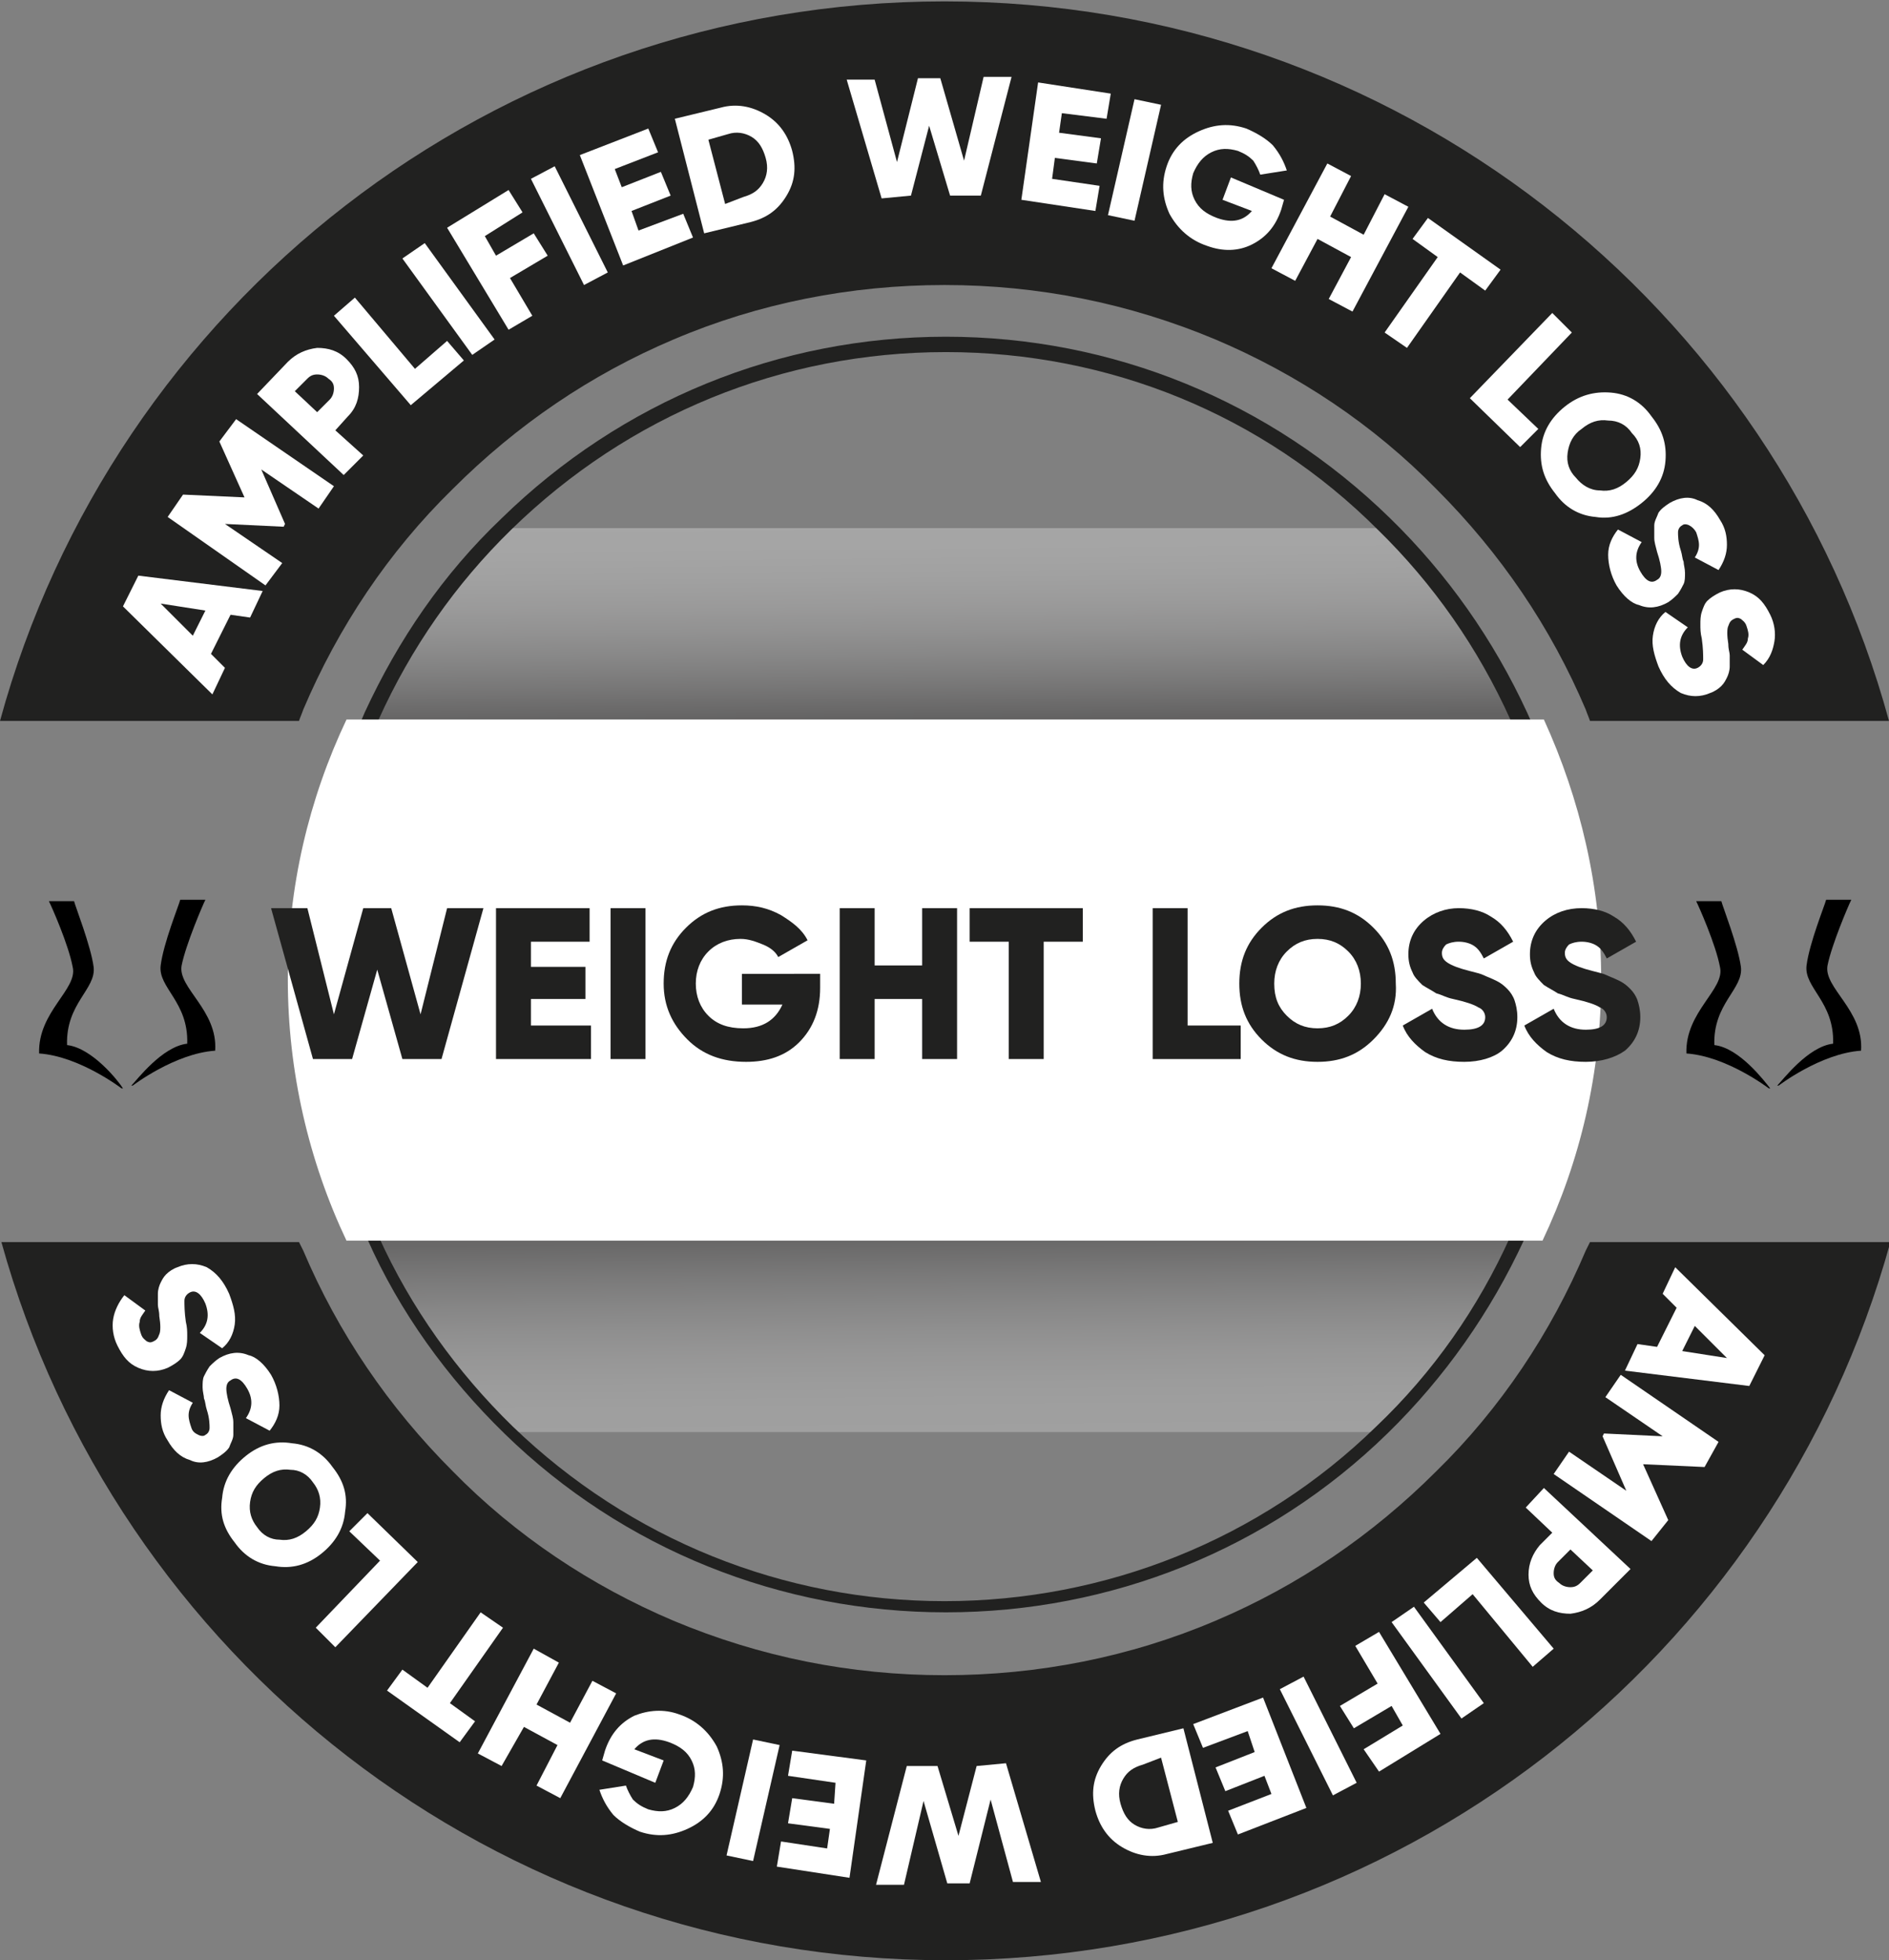 <svg xmlns="http://www.w3.org/2000/svg" xmlns:xlink="http://www.w3.org/1999/xlink" x="0px" y="0px" viewBox="0 0 135.2 140.3" style="enable-background:new 0 0 135.2 140.3;" xml:space="preserve"><rect x="0" y="0" width="135.2" height="140.3" fill="#808080" stroke="none"/><style type="text/css">	.st0{display:none;}	.st1{display:inline;opacity:0.4;fill:url(#SVGID_1_);enable-background:new    ;}			.st2{display:inline;opacity:0.3;fill:url(#SVGID_00000110439586082301962170000015368902654099525567_);enable-background:new    ;}	.st3{display:inline;fill:#02AC51;}	.st4{display:inline;}	.st5{opacity:0.25;fill:url(#SVGID_00000079463318791844096780000006279548290530401676_);}	.st6{opacity:0.3;fill:url(#SVGID_00000175293259318025929220000003934045036767522461_);}	.st7{fill:#81D1E5;}	.st8{fill:#FFFFFF;}	.st9{display:inline;opacity:0.25;fill:url(#SVGID_00000101086855807207051790000001756583890201295758_);}	.st10{display:inline;opacity:0.3;fill:url(#SVGID_00000160886501630903288230000005957603227655003791_);}	.st11{display:inline;fill:#DB2534;}	.st12{display:inline;fill:#FFFFFF;}	.st13{fill:#DB2534;}	.st14{display:inline;fill-rule:evenodd;clip-rule:evenodd;fill:#DB2534;}	.st15{opacity:0.25;fill:url(#SVGID_00000075843878601871766110000011896835883217505466_);}	.st16{opacity:0.3;fill:url(#SVGID_00000129910739227691609360000006093300695835913638_);}	.st17{fill:#54B851;}	.st18{fill:#49B44F;}	.st19{opacity:0.3;fill:url(#SVGID_00000000926179561071967870000010922012154872908680_);}	.st20{opacity:0.25;fill:url(#SVGID_00000002363987765278450690000009074502532307557275_);}	.st21{fill:#212120;}</style><g id="Layer_1" class="st0">			<linearGradient id="SVGID_1_" gradientUnits="userSpaceOnUse" x1="-594.61" y1="-3391.02" x2="-594.49" y2="-3404.59" gradientTransform="matrix(1 0 0 -1 662.4 -3302.04)">		<stop offset="0" style="stop-color:#231F20"></stop>		<stop offset="4.000000e-02" style="stop-color:#353132"></stop>		<stop offset="0.18" style="stop-color:#6A6768"></stop>		<stop offset="0.33" style="stop-color:#989696"></stop>		<stop offset="0.47" style="stop-color:#BDBCBC"></stop>		<stop offset="0.6" style="stop-color:#DAD9D9"></stop>		<stop offset="0.74" style="stop-color:#EEEEEE"></stop>		<stop offset="0.87" style="stop-color:#FBFBFB"></stop>		<stop offset="1" style="stop-color:#FFFFFF"></stop>	</linearGradient>	<path class="st1" d="M108.9,89c-2.3,5.1-5.6,9.8-9.7,13.7H36.5c-4.1-3.9-7.4-8.6-9.8-13.7H108.9z"></path>			<linearGradient id="SVGID_00000086667378166738567450000016112692677660471179_" gradientUnits="userSpaceOnUse" x1="-594.941" y1="-3339.9" x2="-594.821" y2="-3353.46" gradientTransform="matrix(1 0 0 -1 662.4 -3302.04)">		<stop offset="0" style="stop-color:#FFFFFF"></stop>		<stop offset="0.13" style="stop-color:#FBFBFB"></stop>		<stop offset="0.26" style="stop-color:#EEEEEE"></stop>		<stop offset="0.4" style="stop-color:#DAD9D9"></stop>		<stop offset="0.54" style="stop-color:#BDBCBC"></stop>		<stop offset="0.68" style="stop-color:#989696"></stop>		<stop offset="0.82" style="stop-color:#6A6768"></stop>		<stop offset="0.96" style="stop-color:#353132"></stop>		<stop offset="1" style="stop-color:#231F20"></stop>	</linearGradient>			<path style="display:inline;opacity:0.3;fill:url(#SVGID_00000086667378166738567450000016112692677660471179_);enable-background:new    ;" d="  M108.7,51.5H26.5c2.3-5.1,5.6-9.8,9.7-13.7H99C103.1,41.7,106.4,46.4,108.7,51.5z"></path>	<path class="st3" d="M26.7,51.5C37,29,63.6,19.1,86.1,29.4c9.8,4.5,17.7,12.4,22.2,22.2h1.2C99.1,28.4,72.1,18,48.9,28.2  c0,0,0,0,0,0h0c-10.4,4.6-18.7,12.9-23.3,23.3H26.7z"></path>	<path class="st3" d="M108.1,89c-10.4,22.4-37.1,32.2-59.5,21.8l0,0C39,106.3,31.3,98.6,26.8,89h-1.1c10.4,23.1,37.6,33.3,60.6,22.9  c0,0,0,0,0,0l0,0c10.2-4.6,18.3-12.7,22.9-22.9H108.1z"></path>	<circle class="st3" cx="9" cy="70.4" r="4.3"></circle>	<circle class="st3" cx="125.9" cy="70.4" r="4.3"></circle>	<path class="st3" d="M45.3,69.3v1.6c0.1,2.5-0.8,5-2.7,6.8c-1.8,1.7-4.2,2.6-6.7,2.5c-2.7,0.1-5.4-0.9-7.4-2.8  c-1.9-1.8-3-4.4-2.9-7c0-2.6,1-5.2,2.9-7c1.9-1.9,4.4-2.9,7.1-2.9c1.7,0,3.4,0.4,4.9,1.2c1.4,0.7,2.6,1.8,3.4,3.2L40.2,67  c-0.5-0.7-1.1-1.2-1.9-1.6c-0.9-0.4-1.8-0.6-2.8-0.6c-1.5,0-2.9,0.5-4,1.6c-1.1,1.1-1.6,2.6-1.6,4.1c0,1.5,0.5,3,1.6,4  c1.2,1.1,2.8,1.6,4.4,1.6c2.5,0,4.1-1,4.9-2.9h-5.1v-3.8H45.3z"></path>	<path class="st3" d="M57.7,79.9l-3.6-6.2h-2.1v6.2h-4.3v-19h7.6c3.6,0,6.5,2.9,6.5,6.5c0,0,0,0,0,0c0,0,0,0,0,0.1  c0,1.1-0.4,2.3-1,3.2c-0.6,1-1.5,1.8-2.5,2.3l4,7L57.7,79.9z M52.1,65v4.9h3.3c0.6,0,1.2-0.3,1.5-0.7c0.9-1,0.9-2.5,0-3.5  c-0.4-0.4-0.9-0.7-1.5-0.7L52.1,65z"></path>	<path class="st3" d="M68.8,75.7h7.6v4.2h-12v-19h11.9v4.2h-7.5v3.2h6.8v4.1h-6.8V75.7z"></path>	<path class="st3" d="M83.2,75.7h7.6v4.2h-12v-19h11.9v4.2h-7.5v3.2H90v4.1h-6.8V75.7z"></path>	<path class="st3" d="M103.8,60.9h4.3v19h-3.3l-7.3-10.3v10.3h-4.3v-19h3.3l7.3,10.3L103.8,60.9z"></path>	<path class="st3" d="M101.1,17.3l-1.5-0.9l-1.4,2.3l1.5,0.9c0.3,0.2,0.6,0.2,0.9,0.1c0.7-0.2,1.1-0.9,1-1.6  C101.6,17.8,101.4,17.5,101.1,17.3z"></path>	<path class="st3" d="M46.1,12.3c-0.3-0.2-0.6-0.2-0.9-0.1l-1.7,0.6l1,2.5l1.7-0.6c0.3-0.1,0.5-0.4,0.6-0.7  C47,13.4,46.7,12.6,46.1,12.3L46.1,12.3z"></path>	<path class="st3" d="M49,2.5C25.2,9.1,6.6,27.7,0,51.5h21.4l0.3-0.8C32.5,25.4,61.7,13.5,87,24.2c11.9,5,21.4,14.5,26.5,26.5  l0.3,0.8h21.4C124.9,14.2,86.3-7.7,49,2.5z M22.2,40l-6.9,0.4l4.8,3l-1.3,2L10,39.9l1-1.5l6.9-0.4l-4.8-3l1.3-2l8.8,5.5L22.2,40z   M28.6,32.4l-1.6-0.7l-2.7,3l0.9,1.5L23.5,38l-5.3-9.7l2-2.2l10.1,4.5L28.6,32.4z M31.7,29.6l-5.1-6.3L24.5,25L23,23.2l6-4.9  l1.5,1.8l-2.1,1.7l5.2,6.3L31.7,29.6z M41.7,21.9c-0.8,2-2.9,3.2-5,2.9c-1-0.2-1.8-0.8-2.3-1.7L30.8,17l2-1.2l3.5,5.9  c0.5,0.8,1.2,1,2.2,0.4s1.2-1.3,0.7-2.1l-3.5-5.9l2.1-1.1l3.6,6C41.9,19.8,42,20.9,41.7,21.9L41.7,21.9z M59.1,16.9l-0.9-1.5  l-3.9,0.8L54.1,18l-2.4,0.5l0,0l-2.4,0.9l-3.1-2.5l-1,0.4l1.2,3.2l-2.2,0.9l-3.8-9.7l3.9-1.5c1.8-0.7,3.9,0.2,4.6,2c0,0,0,0,0,0  l0,0c0.2,0.6,0.3,1.2,0.1,1.8c-0.1,0.6-0.4,1.2-0.8,1.7l3.3,2.6l1.3-10.7l3-0.6l5.6,9.5L59.1,16.9z M62,16.5L61.4,6.1L63.8,6  l0.5,8.1l3.8-0.3l0.1,2.3L62,16.5z M74.9,16.6l-6.1-0.4l0.7-10.4l2.4,0.2L71.4,14l3.7,0.2L74.9,16.6z M79.9,13.4l-0.7,3.9L76.9,17  l0.8-4l-2.3-7L78,6.6l1.2,4.3l2.7-3.6l2.7,0.5L79.9,13.4z M88.7,20.3l-2.2-0.9l4-9.6l5.8,2.4l-0.9,2.1l-3.6-1.5l-0.8,1.9l3.6,1.5  l-0.9,2.1l-3.6-1.5L88.7,20.3z M100.2,26.4L98,25l0.1-4l-1-0.6l-1.8,2.9l-2-1.2l5.3-9l3.6,2.1c1.7,1,2.2,3.2,1.2,4.9c0,0,0,0,0,0  l0,0c-0.3,0.5-0.8,1-1.4,1.2c-0.6,0.3-1.2,0.4-1.8,0.4L100.2,26.4z M105.9,31l-5.1-4.1l6.6-8.1l5,4.1l-1.4,1.8l-3.2-2.6l-1.1,1.3  l2.9,2.4l-1.4,1.8l-2.9-2.4l-1.2,1.4l3.2,2.6L105.9,31z M111.4,36c-1-0.2-1.9-0.7-2.5-1.5c-0.7-0.7-1.1-1.5-1.3-2.4  c-0.1-0.8,0-1.7,0.4-2.4l2.3,0.7c-0.4,0.9-0.3,1.9,0.4,2.6c0.7,0.7,1.2,0.8,1.6,0.5c0.2-0.2,0.3-0.5,0.2-0.8  c-0.2-0.6-0.4-1.1-0.7-1.7c-0.2-0.4-0.4-0.7-0.5-1.1c-0.1-0.4-0.2-0.7-0.2-1.1c0-0.4,0-0.8,0.2-1.1c0.2-0.4,0.4-0.7,0.8-1  c0.6-0.6,1.5-0.9,2.4-0.8c0.9,0.1,1.7,0.5,2.3,1.2c0.5,0.6,0.9,1.3,1.1,2.1c0.1,0.8,0.1,1.6-0.2,2.3l-2.2-0.7  c0.2-0.4,0.2-0.7,0.2-1.1c-0.1-0.4-0.2-0.7-0.5-1c-0.2-0.2-0.4-0.4-0.7-0.5c-0.2,0-0.4,0-0.6,0.2c-0.2,0.2-0.3,0.5-0.2,0.7  c0.1,0.5,0.3,1.1,0.6,1.5l0.4,0.9c0.1,0.3,0.2,0.6,0.3,0.9c0.1,0.3,0.1,0.7,0.1,1c0,0.3-0.1,0.6-0.3,0.9c-0.2,0.4-0.4,0.7-0.7,0.9  C113.3,35.9,112.3,36.1,111.4,36L111.4,36z M115.3,42.5l3.4-2.3l-1.8-2.7l-3.4,2.3l-1.3-2l8.7-5.8l1.3,2l-3.3,2.2l1.8,2.8l3.4-2.2  l1.3,2l-8.7,5.8L115.3,42.5z"></path>	<polygon class="st3" points="24.9,30.7 21.2,29.1 23.2,32.6  "></polygon>	<polygon class="st3" points="54.5,13.9 57,13.4 54.9,9.9  "></polygon>	<path class="st3" d="M89.7,126.2c-0.3,0.1-0.5,0.4-0.7,0.7c-0.2,0.7,0.1,1.4,0.7,1.8c0.3,0.2,0.6,0.2,0.9,0.1l1.7-0.6l-1-2.5  L89.7,126.2z"></path>	<polygon class="st3" points="81,131 81.4,127 78.9,127.5  "></polygon>	<polygon class="st3" points="114.7,111.8 112.7,108.3 111,110.2  "></polygon>	<path class="st3" d="M113.8,88.9l-0.3,0.7c-10.8,25.3-40,37.2-65.4,26.4c-11.9-5-21.4-14.5-26.4-26.4l-0.3-0.7H0  c10.3,37.3,49,59.2,86.3,48.8h0.1c23.7-6.6,42.2-25.1,48.8-48.8L113.8,88.9z M15,108.9l-1.3-2l3.3-2.2l-1.8-2.7l-3.3,2.2l-1.3-2  l8.7-5.8l1.3,2l-3.5,2.3l1.9,2.7l3.5-2.3l1.3,2L15,108.9z M21.4,115.2c-0.9-0.1-1.7-0.6-2.3-1.2c-0.6-0.6-0.9-1.3-1.1-2.1  c-0.1-0.8-0.1-1.6,0.2-2.3l2.2,0.7c-0.2,0.4-0.2,0.7-0.2,1.1c0.1,0.4,0.2,0.7,0.5,1c0.2,0.2,0.4,0.4,0.7,0.4c0.2,0,0.4,0,0.6-0.2  c0.2-0.2,0.3-0.5,0.2-0.7c-0.1-0.5-0.3-1.1-0.6-1.5l-0.4-0.9c-0.1-0.3-0.2-0.6-0.3-0.9c-0.1-0.3-0.1-0.7-0.1-1  c0-0.3,0.1-0.6,0.3-0.9c0.2-0.4,0.4-0.7,0.7-0.9c0.6-0.6,1.6-0.9,2.5-0.8c1,0.2,2,0.7,2.6,1.5c0.7,0.7,1.1,1.5,1.3,2.4  c0.1,0.8,0,1.7-0.4,2.4l-2.3-0.7c0.4-0.9,0.3-1.9-0.4-2.6c-0.7-0.7-1.2-0.8-1.6-0.5c-0.2,0.2-0.3,0.5-0.2,0.8  c0.2,0.6,0.4,1.1,0.7,1.7c0.2,0.4,0.4,0.7,0.5,1.1c0.1,0.4,0.2,0.7,0.2,1.1c0,0.4,0,0.8-0.2,1.2c-0.2,0.4-0.4,0.7-0.8,1  C23.3,115,22.4,115.3,21.4,115.2L21.4,115.2z M23.4,118l1.5-1.8l3.1,2.6l1.1-1.3l-2.9-2.3l1.4-1.8l2.9,2.3l1.2-1.4l-3.2-2.6  l1.5-1.8L35,114l-6.6,8.1L23.4,118z M33.6,125.5c-1.7-1-2.2-3.2-1.2-4.9c0,0,0,0,0,0l0,0c0.3-0.5,0.8-1,1.4-1.2  c0.6-0.3,1.2-0.4,1.8-0.4l0.1-4.4l2.2,1.3l-0.1,4l1,0.6l1.8-2.9l2,1.2l-5.3,8.9L33.6,125.5z M45.3,131.2l-5.8-2.4l0.9-2.1l3.7,1.5  l0.8-1.9l-3.6-1.5l0.9-2.1l3.6,1.5l1.5-3.5l2.2,0.9L45.3,131.2z M57.8,134.4l-1.2-4.3l-2.6,3.6l-2.7-0.5l4.6-5.7l0.7-3.9L59,124  l-0.7,4l2.3,6.9L57.8,134.4z M66.3,135.1L64,135l0.5-8.1l-3.7-0.2l0.1-2.3l6.1,0.4L66.3,135.1z M72.1,135l-0.5-8.1l-3.7,0.2  l-0.1-2.3l6.1-0.4l0.6,10.4L72.1,135z M91.5,130.8c-1.8,0.7-3.9-0.2-4.6-2c0,0,0,0,0,0l0,0c-0.2-0.6-0.3-1.2-0.2-1.8  c0.1-0.6,0.4-1.2,0.8-1.7l-3.3-2.6L83,133.4l-3,0.6l-5.6-9.5l2.4-0.5l0.9,1.5l3.9-0.8l0.2-1.7l2.4-0.5l0,0l2.4-0.9l3,2.4l1.1-0.4  l-1.2-3.2l2.2-0.9l3.8,9.7L91.5,130.8z M103,125.1l-3.5-5.9c-0.5-0.8-1.2-1-2.2-0.4s-1.2,1.3-0.7,2.1l3.5,5.9l-2.1,1.2l-3.6-6.1  c-0.5-0.8-0.7-1.9-0.3-2.8c0.8-2,2.9-3.2,5-2.9c1,0.2,1.8,0.8,2.3,1.7l3.6,6.1L103,125.1z M106.9,122.6l-1.4-1.8l2.1-1.7l-5.2-6.3  l1.8-1.5l5.2,6.3l2.1-1.7l1.4,1.8L106.9,122.6z M115.7,114.8l-10.1-4.4l1.7-1.8l1.6,0.7l2.7-3l-0.9-1.5l1.8-1.9l5.3,9.7  L115.7,114.8z M122.8,106l-1.3,2l-8.8-5.5l0.9-1.5l6.9-0.4l-4.8-3l1.3-2l8.8,5.5l-0.9,1.5L118,103L122.8,106z"></path>	<path class="st3" d="M35.2,121.2c-0.7,0.2-1.1,0.9-1,1.6c0.1,0.3,0.2,0.6,0.5,0.8l1.5,0.9l1.4-2.3l-1.5-0.9  C35.8,121.1,35.5,121.1,35.2,121.2z"></path></g><g id="Layer_2" class="st0">	<g class="st4">					<linearGradient id="SVGID_00000109710557088466170340000010911564221427175072_" gradientUnits="userSpaceOnUse" x1="67.672" y1="88.913" x2="67.787" y2="102.47">			<stop offset="0" style="stop-color:#221F1F"></stop>			<stop offset="4.310328e-02" style="stop-color:#343131"></stop>			<stop offset="0.183" style="stop-color:#696767"></stop>			<stop offset="0.325" style="stop-color:#979696"></stop>			<stop offset="0.465" style="stop-color:#BDBCBC"></stop>			<stop offset="0.603" style="stop-color:#DAD9D9"></stop>			<stop offset="0.74" style="stop-color:#EEEEEE"></stop>			<stop offset="0.873" style="stop-color:#FBFBFB"></stop>			<stop offset="1" style="stop-color:#FFFFFF"></stop>		</linearGradient>		<path style="opacity:0.25;fill:url(#SVGID_00000109710557088466170340000010911564221427175072_);" d="M108.7,88.9   c-2.3,5.2-5.6,9.8-9.6,13.7H36.4c-4-3.9-7.4-8.6-9.7-13.7H108.7z"></path>					<linearGradient id="SVGID_00000070119840022637212830000004859600156433340303_" gradientUnits="userSpaceOnUse" x1="67.516" y1="37.643" x2="67.638" y2="51.99">			<stop offset="0" style="stop-color:#FFFFFF"></stop>			<stop offset="0.127" style="stop-color:#FBFBFB"></stop>			<stop offset="0.26" style="stop-color:#EEEEEE"></stop>			<stop offset="0.397" style="stop-color:#DAD9D9"></stop>			<stop offset="0.535" style="stop-color:#BDBCBC"></stop>			<stop offset="0.675" style="stop-color:#979696"></stop>			<stop offset="0.817" style="stop-color:#696767"></stop>			<stop offset="0.957" style="stop-color:#343131"></stop>			<stop offset="1" style="stop-color:#221F1F"></stop>		</linearGradient>		<path style="opacity:0.3;fill:url(#SVGID_00000070119840022637212830000004859600156433340303_);" d="M108.7,51.6H26.5   c2.3-5.2,5.6-9.8,9.6-13.7h62.9C103.1,41.8,106.4,46.5,108.7,51.6z"></path>		<g>			<path class="st7" d="M113.5,89.6c-2.5,5.9-6.1,11.3-10.7,15.8c-4.6,4.6-9.9,8.2-15.8,10.7c-6.1,2.6-12.7,3.9-19.4,3.9    c-6.7,0-13.2-1.3-19.4-3.9c-5.9-2.5-11.3-6.1-15.8-10.7c-4.6-4.6-8.2-9.9-10.7-15.8c-0.1-0.2-0.2-0.4-0.3-0.6H0.1    c8.2,29.6,35.3,51.4,67.6,51.4c32.2,0,59.4-21.7,67.6-51.4h-21.4C113.7,89.2,113.6,89.4,113.5,89.6z"></path>			<path class="st7" d="M21.8,50.8c2.5-5.9,6.1-11.3,10.7-15.8c4.6-4.6,9.9-8.2,15.8-10.7c6.1-2.6,12.7-3.9,19.4-3.9    c6.7,0,13.2,1.3,19.4,3.9c5.9,2.5,11.3,6.1,15.8,10.7c4.6,4.6,8.2,9.9,10.7,15.8c0.1,0.3,0.2,0.5,0.3,0.8h21.4    C127.1,21.9,99.9,0.1,67.6,0.1C35.4,0.1,8.2,21.9,0,51.6h21.4C21.5,51.4,21.7,51.1,21.8,50.8z"></path>			<path class="st7" d="M121.2,67.6c1-0.8,2.4-1.3,4.1-1c5.1,0.8,5.1-2.3,5-3.3c-1.7-0.9-3.8-1.2-5.8-0.7c-2.3,0.6-4.1,2.2-5.1,4.3    c-0.2,0.6-0.4,1.3-0.6,1.9c-0.1,0.5-0.1,1-0.1,1.5c1.1-2.1,3.9-6.5,9.1-6C127.8,64.3,123.9,64.5,121.2,67.6z"></path>			<path class="st7" d="M118.9,72.3c1.1,4.2,5.4,6.7,9.6,5.6c0.7-0.2,1.3-0.5,1.9-0.8c-2.6,0.1-7.2-0.5-9.3-4.9c0,0,2.2,3.3,6.4,4    c-1.2-0.5-2.4-1.4-3-3.1c-2.4-5.8-5.8-2.4-5.8-2.4C118.8,71.2,118.8,71.7,118.9,72.3C118.9,72.2,118.9,72.2,118.9,72.3z"></path>			<path class="st7" d="M134.1,68.2c-0.6-2.1-1.9-3.7-3.6-4.7c1.3,2,3.5,6.4,0.7,10.5c0,0,1.6-3.4,0.2-7.3c0.2,1.3-0.1,2.7-1.1,4    c-3.3,4.3-0.1,5.7,0.6,6C133.7,74.8,135,71.5,134.1,68.2z"></path>			<path class="st7" d="M3.3,67.6c1-0.8,2.4-1.3,4.1-1c5.1,0.8,5.1-2.3,5-3.3c-1.7-0.9-3.8-1.2-5.8-0.7c-2.3,0.6-4.1,2.2-5.1,4.3    c-0.2,0.6-0.4,1.3-0.6,1.9c-0.1,0.5-0.1,1-0.1,1.5c1.1-2.1,3.9-6.5,9.1-6C9.9,64.3,6.1,64.5,3.3,67.6z"></path>			<path class="st7" d="M1.1,72.3c1.1,4.2,5.4,6.7,9.6,5.6c0.7-0.2,1.3-0.5,1.9-0.8c-2.6,0.1-7.2-0.5-9.3-4.9c0,0,2.2,3.3,6.4,4    c-1.2-0.5-2.4-1.4-3-3.1c-2.4-5.8-5.8-2.4-5.8-2.4C1,71.2,1,71.7,1.1,72.3C1.1,72.2,1.1,72.2,1.1,72.3z"></path>			<path class="st7" d="M16.3,68.2c-0.6-2.1-1.9-3.7-3.6-4.7c1.3,2,3.5,6.4,0.7,10.5c0,0,1.6-3.4,0.2-7.3c0.2,1.3-0.1,2.7-1.1,4    c-3.3,4.3-0.1,5.7,0.6,6C15.8,74.8,17.2,71.5,16.3,68.2z"></path>		</g>		<g>			<path class="st7" d="M108.1,88.9c-2.3,5-5.5,9.5-9.5,13.4c-8.4,8.1-19.4,12.5-30.9,12.5c-11.6,0-22.6-4.4-30.9-12.5    c-4-3.9-7.2-8.4-9.5-13.4h-1.1c0,0.1,0.1,0.1,0.1,0.2c2.4,5.2,5.7,9.9,9.8,13.9c8.5,8.2,19.8,12.8,31.6,12.8    c11.8,0,23.1-4.5,31.6-12.8c4.1-4,7.5-8.7,9.8-13.9c0-0.1,0.1-0.1,0.1-0.2H108.1z"></path>			<path class="st7" d="M27.1,51.6c2.3-5,5.5-9.5,9.4-13.4c8.4-8.2,19.4-12.7,31.1-12.7s22.7,4.5,31.1,12.7c4,3.9,7.1,8.4,9.4,13.4    h1.1c0-0.1-0.1-0.1-0.1-0.2c-2.4-5.2-5.6-9.9-9.8-13.9c-8.6-8.4-19.9-12.9-31.8-12.9c-11.9,0-23.2,4.6-31.8,12.9    c-4.1,4-7.4,8.7-9.8,13.9c0,0.1-0.1,0.1-0.1,0.2H27.1z"></path>		</g>		<g>			<path class="st8" d="M19.6,26c1-1.1,2.3-1.7,3.8-1.7c1.5,0,2.8,0.5,4,1.6c1.2,1.1,1.8,2.4,1.8,3.8c0.1,1.5-0.4,2.8-1.5,3.9    l-3,3.3l-8.1-7.6L19.6,26z M25.9,31.9c0.6-0.6,0.9-1.4,0.8-2.1c0-0.8-0.4-1.5-1.1-2.1c-0.7-0.6-1.4-1-2.2-0.9    c-0.8,0-1.5,0.3-2.1,1L20.1,29l4.6,4.3L25.9,31.9z"></path>			<path class="st8" d="M34,24.6l3.6-2.6l1.4,2l-5.7,4.1l-6.5-9.1l5.6-4l1.4,2l-3.6,2.5l1.1,1.5l3.2-2.3l1.4,2L32.9,23L34,24.6z"></path>			<path class="st8" d="M42.5,19.5l4-1.9l1.1,2.2l-6.3,3l-4.8-10l6.2-3l1.1,2.2l-3.9,1.9l0.8,1.7l3.6-1.7l1,2.2l-3.6,1.7L42.5,19.5z    "></path>			<path class="st8" d="M51.2,7.1c1.1-0.3,2-0.2,3,0.4c0.9,0.5,1.5,1.3,1.8,2.3c0.3,1,0.1,2-0.4,2.9s-1.3,1.5-2.4,1.8l-1.6,0.4    l0.9,3.4L50,18.9L47.1,8.2L51.2,7.1z M52.5,12.1c0.4-0.1,0.7-0.3,0.8-0.6c0.2-0.3,0.2-0.7,0.1-1.1c-0.1-0.4-0.3-0.7-0.6-0.9    c-0.3-0.2-0.7-0.3-1-0.1l-1.6,0.4l0.7,2.8L52.5,12.1z"></path>			<path class="st8" d="M70.3,5c1.5,0.1,2.8,0.7,3.8,1.8c1,1.1,1.4,2.5,1.4,4c-0.1,1.6-0.6,2.9-1.7,3.9c-1.1,1-2.4,1.5-3.9,1.4    L65.4,16l0.5-11.1L70.3,5z M70,13.7c0.9,0,1.6-0.2,2.2-0.8c0.6-0.5,0.9-1.3,0.9-2.2c0-0.9-0.2-1.7-0.7-2.3    c-0.5-0.6-1.2-0.9-2.1-0.9l-1.9-0.1L68,13.6L70,13.7z"></path>			<path class="st8" d="M80.7,15.2l4.3,1.1l-0.6,2.4l-6.8-1.7l2.7-10.8L87,7.8l-0.6,2.4l-4.2-1.1l-0.4,1.8l3.9,1L85,14.2l-3.9-1    L80.7,15.2z"></path>			<path class="st8" d="M98.2,12.4l-1,2.2l-2.6-1.2l-3.5,7.9l-2.3-1l3.5-7.9l-2.6-1.2l1-2.2L98.2,12.4z"></path>			<path class="st8" d="M103.6,27.5c-1.6,0.2-3-0.1-4.3-1c-1.3-0.9-2.1-2.2-2.4-3.7c-0.3-1.6,0.1-3,1-4.3c1-1.3,2.2-2.1,3.8-2.4    c1.6-0.2,3,0.1,4.3,1c1.3,0.9,2.1,2.2,2.4,3.7c0.3,1.6-0.1,3-1,4.3C106.4,26.5,105.1,27.2,103.6,27.5z M99.4,22.3    c0.1,0.9,0.6,1.6,1.3,2.1c0.8,0.5,1.6,0.7,2.4,0.6c0.9-0.1,1.6-0.6,2.1-1.4c0.6-0.8,0.8-1.6,0.6-2.5c-0.1-0.9-0.6-1.6-1.3-2.1    c-0.7-0.5-1.6-0.7-2.4-0.6c-0.9,0.1-1.6,0.6-2.1,1.4C99.4,20.7,99.2,21.5,99.4,22.3z"></path>			<path class="st8" d="M111.2,37.5l-1.9-2.1l1.1-3.5l-3.6,0.8l-1.9-2.1l6.5-1.4l1.9-6l1.9,2.1l-1,3.3l3.3-0.7l1.9,2.1l-6.1,1.3    L111.2,37.5z"></path>			<path class="st8" d="M116.2,114.8c-1,1.1-2.3,1.7-3.8,1.8c-1.5,0-2.8-0.5-4-1.5c-1.2-1.1-1.8-2.3-1.9-3.8    c-0.1-1.5,0.4-2.8,1.4-3.9l3-3.3l8.2,7.5L116.2,114.8z M109.8,108.9c-0.6,0.6-0.9,1.4-0.8,2.2c0,0.8,0.4,1.5,1.1,2.1    c0.7,0.6,1.4,0.9,2.2,0.9c0.8,0,1.5-0.4,2.1-1l1.3-1.4l-4.6-4.2L109.8,108.9z"></path>			<path class="st8" d="M101.7,116.3l-3.6,2.6l-1.4-2l5.7-4.1l6.5,9l-5.6,4.1l-1.4-2l3.5-2.6l-1.1-1.5l-3.2,2.3l-1.4-2l3.2-2.3    L101.7,116.3z"></path>			<path class="st8" d="M93.2,121.5l-4,2l-1.1-2.2l6.3-3.1l4.9,10l-6.2,3l-1.1-2.2l3.9-1.9l-0.8-1.7l-3.6,1.7l-1.1-2.2l3.6-1.7    L93.2,121.5z"></path>			<path class="st8" d="M84.7,134c-1.1,0.3-2,0.2-3-0.3c-0.9-0.5-1.5-1.3-1.8-2.3c-0.3-1-0.2-2,0.4-2.9c0.5-0.9,1.3-1.5,2.4-1.8    l1.6-0.4l-0.9-3.4l2.5-0.7l3,10.7L84.7,134z M83.3,128.9c-0.4,0.1-0.7,0.3-0.8,0.7c-0.2,0.3-0.2,0.7-0.1,1.1s0.3,0.7,0.6,0.9    s0.7,0.2,1,0.1l1.6-0.4l-0.8-2.8L83.3,128.9z"></path>			<path class="st8" d="M65.6,136.2c-1.5-0.1-2.8-0.6-3.8-1.7s-1.5-2.4-1.4-4c0.1-1.6,0.6-2.9,1.7-3.9c1.1-1,2.4-1.5,3.9-1.5    l4.5,0.2L70,136.3L65.6,136.2z M65.9,127.5c-0.9,0-1.6,0.2-2.2,0.8c-0.6,0.5-0.9,1.3-0.9,2.2c0,0.9,0.2,1.7,0.7,2.3    c0.5,0.6,1.2,0.9,2.1,0.9l1.9,0.1l0.2-6.2L65.9,127.5z"></path>			<path class="st8" d="M55.1,126.2l-4.3-1l0.6-2.4l6.8,1.6l-2.6,10.8l-6.7-1.6l0.6-2.4l4.3,1l0.4-1.8l-3.9-0.9l0.6-2.4l3.9,0.9    L55.1,126.2z"></path>			<path class="st8" d="M37.6,129.1l1-2.2l2.6,1.1l3.5-8l2.3,1l-3.5,8l2.6,1.1l-1,2.2L37.6,129.1z"></path>			<path class="st8" d="M32.2,114c1.6-0.3,3,0.1,4.3,1c1.3,0.9,2.1,2.2,2.4,3.7c0.3,1.6-0.1,3-1,4.3c-0.9,1.3-2.2,2.1-3.7,2.4    c-1.6,0.3-3-0.1-4.3-1c-1.3-0.9-2.1-2.2-2.4-3.7c-0.3-1.6,0.1-3,1-4.3C29.4,115.1,30.6,114.3,32.2,114z M36.4,119.1    c-0.2-0.9-0.6-1.6-1.4-2.1c-0.8-0.5-1.6-0.7-2.4-0.6c-0.9,0.1-1.6,0.6-2.1,1.4c-0.6,0.8-0.8,1.6-0.6,2.5c0.2,0.9,0.6,1.6,1.4,2.1    s1.6,0.7,2.4,0.6c0.9-0.1,1.6-0.6,2.1-1.4C36.4,120.8,36.6,120,36.4,119.1z"></path>			<path class="st8" d="M24.4,104.1l2,2.1l-1.1,3.6l3.6-0.8l2,2.1l-6.4,1.4l-1.8,6l-2-2.1l1-3.3l-3.3,0.7l-2-2.1l6.1-1.4L24.4,104.1    z"></path>		</g>		<g>			<path class="st7" d="M26.2,60.6v19.3H34c2.7,0,4.9-0.9,6.7-2.8c1.8-1.9,2.7-4.1,2.7-6.9c0-2.7-0.9-5-2.7-6.9    c-1.8-1.9-4-2.8-6.7-2.8H26.2z M39.1,70.2c0,1.6-0.5,3-1.4,3.9c-0.9,1-2.2,1.5-3.7,1.5h-3.3V64.8H34c1.5,0,2.8,0.5,3.7,1.5    S39.1,68.6,39.1,70.2z"></path>			<polygon class="st7" points="57.9,64.8 57.9,60.6 45.8,60.6 45.8,79.9 58,79.9 58,75.7 50.3,75.7 50.3,72.2 57.2,72.2 57.2,68     50.3,68 50.3,64.8    "></polygon>			<polygon class="st7" points="68.5,79.9 68.5,64.8 73.5,64.8 73.5,60.6 59.1,60.6 59.1,64.8 64.1,64.8 64.1,79.9    "></polygon>			<path class="st7" d="M83.5,80.3c2.8,0,5.2-1,7.1-2.9c2-1.9,2.9-4.3,2.9-7.2c0-2.8-1-5.2-2.9-7.2c-2-1.9-4.3-2.9-7.1-2.9    c-2.8,0-5.2,1-7.1,2.9c-2,1.9-2.9,4.3-2.9,7.2c0,2.8,1,5.2,2.9,7.2C78.3,79.3,80.7,80.3,83.5,80.3z M79.5,66.1    c1.1-1.1,2.4-1.6,4-1.6c1.6,0,2.9,0.5,4,1.6c1.1,1.1,1.6,2.4,1.6,4.1c0,1.7-0.5,3.1-1.6,4.1c-1.1,1.1-2.4,1.6-4,1.6    c-1.6,0-2.9-0.5-4-1.6c-1.1-1.1-1.6-2.4-1.6-4.1C77.9,68.6,78.4,67.2,79.5,66.1z"></path>			<polygon class="st7" points="101.9,74.3 105.1,79.9 110.2,79.9 104.4,70 109.9,60.6 104.8,60.6 101.9,65.7 98.9,60.6 93.9,60.6     99.4,70 93.6,79.9 98.6,79.9    "></polygon>		</g>	</g></g><g id="Layer_3" class="st0">			<linearGradient id="SVGID_00000150811544996039621050000012958628691312012687_" gradientUnits="userSpaceOnUse" x1="67.652" y1="88.901" x2="67.768" y2="102.462">		<stop offset="0" style="stop-color:#221F1F"></stop>		<stop offset="4.310328e-02" style="stop-color:#343131"></stop>		<stop offset="0.183" style="stop-color:#696767"></stop>		<stop offset="0.325" style="stop-color:#979696"></stop>		<stop offset="0.465" style="stop-color:#BDBCBC"></stop>		<stop offset="0.603" style="stop-color:#DAD9D9"></stop>		<stop offset="0.74" style="stop-color:#EEEEEE"></stop>		<stop offset="0.873" style="stop-color:#FBFBFB"></stop>		<stop offset="1" style="stop-color:#FFFFFF"></stop>	</linearGradient>	<path style="display:inline;opacity:0.25;fill:url(#SVGID_00000150811544996039621050000012958628691312012687_);" d="M108.7,88.9  c-2.3,5.2-5.6,9.8-9.7,13.7H36.3c-4-3.9-7.4-8.6-9.7-13.7H108.7z"></path>			<linearGradient id="SVGID_00000003801683626476602880000000001644879413120152_" gradientUnits="userSpaceOnUse" x1="67.499" y1="37.943" x2="67.614" y2="51.504">		<stop offset="0" style="stop-color:#FFFFFF"></stop>		<stop offset="0.127" style="stop-color:#FBFBFB"></stop>		<stop offset="0.26" style="stop-color:#EEEEEE"></stop>		<stop offset="0.397" style="stop-color:#DAD9D9"></stop>		<stop offset="0.535" style="stop-color:#BDBCBC"></stop>		<stop offset="0.675" style="stop-color:#979696"></stop>		<stop offset="0.817" style="stop-color:#696767"></stop>		<stop offset="0.957" style="stop-color:#343131"></stop>		<stop offset="1" style="stop-color:#221F1F"></stop>	</linearGradient>	<path style="display:inline;opacity:0.3;fill:url(#SVGID_00000003801683626476602880000000001644879413120152_);" d="M108.7,51.6  H26.5c2.3-5.2,5.6-9.8,9.7-13.7h62.9C103.1,41.8,106.4,46.4,108.7,51.6z"></path>	<path class="st11" d="M67.6,115.8c-11.8,0-23.1-4.5-31.6-12.8c-4.1-4-7.5-8.7-9.9-13.9c-1.9-4.2-3.2-8.7-3.8-13.3  C22.1,74,22,72.1,22,70.2c0-6.5,1.4-12.9,4-18.8c2.4-5.2,5.6-9.9,9.8-13.9c8.6-8.4,19.9-13,31.8-13c11.9,0,23.2,4.6,31.8,13  c4.1,4,7.4,8.7,9.8,13.9c2.7,5.9,4,12.2,4,18.8c0,1.9-0.1,3.8-0.4,5.7c-0.6,4.6-1.8,9-3.8,13.3c-2.4,5.2-5.7,9.9-9.9,13.9  C90.7,111.3,79.5,115.8,67.6,115.8z M67.6,25.6c-11.7,0-22.7,4.5-31.1,12.7c-4,3.9-7.2,8.5-9.5,13.6c-2.6,5.8-4,12-4,18.4  c0,1.9,0.1,3.7,0.3,5.6c0.6,4.5,1.8,8.8,3.7,13c2.3,5.1,5.6,9.7,9.6,13.6c8.4,8.1,19.4,12.5,30.9,12.5c11.6,0,22.6-4.4,30.9-12.5  c4.1-3.9,7.3-8.5,9.6-13.6c1.9-4.1,3.1-8.5,3.7-13c0.2-1.8,0.3-3.7,0.3-5.6c0-6.4-1.3-12.6-4-18.4c-2.3-5.1-5.5-9.7-9.5-13.6  C90.3,30.1,79.3,25.6,67.6,25.6z"></path>	<path class="st11" d="M135.2,88.9h-21.4c-0.1,0.2-0.2,0.4-0.3,0.6c-2.5,5.9-6.1,11.3-10.7,15.8c-4.6,4.6-9.9,8.2-15.8,10.7  c-6.1,2.6-12.7,3.9-19.4,3.9c-6.7,0-13.2-1.3-19.4-3.9c-5.9-2.5-11.3-6.1-15.8-10.7c-4.6-4.6-8.2-9.9-10.7-15.8  c-0.1-0.2-0.2-0.4-0.3-0.6H0c8.2,29.6,35.3,51.4,67.6,51.4"></path>	<path class="st11" d="M67.6,140.3c32.2,0,59.4-21.7,67.6-51.4"></path>	<path class="st11" d="M135.2,51.6C127.1,21.9,99.9,0.1,67.6,0.1S8.1,21.9,0,51.6h21.4c0.1-0.3,0.2-0.5,0.3-0.8  c2.5-5.9,6.1-11.3,10.7-15.8c4.6-4.6,9.9-8.2,15.8-10.7c6.1-2.6,12.7-3.9,19.4-3.9c6.7,0,13.2,1.3,19.4,3.9  c5.9,2.5,11.3,6.1,15.8,10.7c4.6,4.6,8.2,9.9,10.7,15.8c0.1,0.3,0.2,0.5,0.3,0.8H135.2"></path>	<path class="st12" d="M114.5,70.2c0,6.7-1.5,13-4.2,18.7H24.8c-2.7-5.7-4.2-12.1-4.2-18.7c0-6.6,1.5-12.9,4.2-18.6h85.7  C113,57.3,114.5,63.6,114.5,70.2z"></path>	<g class="st4">		<path class="st8" d="M20,33.5c1-0.4,1.9-0.3,2.8,0.3c0.8,0.6,1.2,1.3,1.3,2.2c0.1,0.9-0.1,1.8-0.7,2.6l-2.7,3.8l-9.1-6.4l2.5-3.6   c0.6-0.8,1.3-1.3,2.2-1.5c0.9-0.2,1.7-0.1,2.5,0.5C19.5,32,19.9,32.7,20,33.5z M16.1,33.9l-1,1.5l1.6,1.1l1-1.5   c0.2-0.2,0.2-0.5,0.2-0.7c0-0.3-0.2-0.5-0.4-0.6s-0.5-0.2-0.7-0.2C16.5,33.6,16.3,33.7,16.1,33.9z M21.5,37.3   c0.2-0.3,0.2-0.5,0.2-0.8c-0.1-0.3-0.2-0.5-0.5-0.7c-0.3-0.2-0.5-0.3-0.8-0.2c-0.3,0-0.5,0.2-0.7,0.5l-1.2,1.7l1.7,1.2L21.5,37.3z   "></path>		<path class="st8" d="M26.1,31.6l3.1-3.2l1.8,1.7l-4.9,5l-8-7.7l4.8-5l1.8,1.7l-3,3.1l1.3,1.3l2.8-2.9l1.7,1.7l-2.8,2.9L26.1,31.6z   "></path>		<path class="st8" d="M36.4,25.9l-3.9-1.7l-1,0.7l2.2,2.9l-2,1.5L25,20.5l3.6-2.7c0.8-0.6,1.8-0.9,2.8-0.7c1,0.1,1.9,0.6,2.5,1.5   c0.4,0.5,0.6,1.2,0.7,1.8c0,0.7-0.1,1.3-0.4,2l4.4,1.8L36.4,25.9z M28.5,20.9l1.7,2.3l1.5-1.1c0.3-0.2,0.4-0.5,0.5-0.9   c0-0.4-0.1-0.7-0.3-1c-0.2-0.3-0.5-0.5-0.9-0.6c-0.4-0.1-0.7,0-1,0.2L28.5,20.9z"></path>		<path class="st8" d="M44.4,21.2l-3.5-2.3l-1.1,0.6l1.7,3.3l-2.3,1.2L34.1,14l4-2c0.9-0.5,1.9-0.6,2.9-0.2c1,0.3,1.7,1,2.2,1.9   c0.3,0.6,0.4,1.2,0.4,1.9c-0.1,0.7-0.3,1.3-0.7,1.9l4,2.6L44.4,21.2z M37.5,15l1.3,2.5l1.7-0.9c0.3-0.2,0.5-0.4,0.6-0.8   c0.1-0.4,0.1-0.7-0.1-1.1c-0.2-0.4-0.5-0.6-0.8-0.7c-0.3-0.1-0.7-0.1-1,0L37.5,15z"></path>		<path class="st8" d="M52.5,6.5l-1.5,7.7l1.3,4.1L49.9,19l-1.3-4.1L43,9.5l2.8-0.9l3.3,3.5l0.7-4.7L52.5,6.5z"></path>		<path class="st8" d="M66.3,7.3l-4.2,0.3l0.2,2.1l4.1-0.3l0.2,2.4l-4.1,0.3l0.3,4.1l-2.5,0.2L59.3,5.4l6.7-0.5L66.3,7.3z"></path>		<path class="st8" d="M70.8,13.7l4,0.2l-0.1,2.4L68.1,16l0.7-11.1L71.3,5L70.8,13.7z"></path>		<path class="st8" d="M82.5,18l-0.2-1.8l-4-0.9l-0.9,1.6l-2.7-0.6l6.2-10L84,7l1.2,11.7L82.5,18z M79.6,13.1l2.5,0.6l-0.4-4.3   L79.6,13.1z"></path>		<path class="st8" d="M87.5,19.8l1-11.7L91,9.2l-0.9,8.5l5.5-6.6l2.6,1.1L90.4,21L87.5,19.8z"></path>		<path class="st8" d="M102.4,26.5c-1.6,0.3-3,0-4.3-0.9s-2.2-2.1-2.5-3.7c-0.3-1.6,0-3,0.9-4.4c0.9-1.4,2.1-2.2,3.7-2.5   c1.6-0.3,3,0,4.3,0.9c1.3,0.9,2.2,2.1,2.5,3.7c0.3,1.6,0,3-0.9,4.4C105.2,25.4,103.9,26.2,102.4,26.5z M98,21.5   c0.2,0.9,0.6,1.5,1.4,2.1c0.8,0.5,1.6,0.7,2.4,0.5c0.9-0.2,1.6-0.6,2.1-1.5c0.5-0.8,0.7-1.6,0.6-2.5c-0.2-0.9-0.6-1.5-1.4-2.1   c-0.8-0.5-1.6-0.7-2.4-0.5c-0.9,0.2-1.6,0.6-2.1,1.5C98,19.8,97.9,20.6,98,21.5z"></path>		<path class="st8" d="M109.2,33.9c-1.1-0.1-2-0.6-2.9-1.5s-1.4-1.9-1.4-2.9c-0.1-1.1,0.3-2,1.1-2.8l5.4-5.3l1.8,1.8l-5.2,5.1   c-0.7,0.7-0.7,1.5,0.1,2.3c0.8,0.8,1.6,0.9,2.3,0.2l5.2-5.1l1.8,1.8l-5.4,5.3C111.2,33.6,110.3,34,109.2,33.9z"></path>		<path class="st8" d="M113.6,41.2l1.8-3.8l-0.7-1l-3,2.1l-1.4-2.1l9.2-6.3l2.5,3.7c0.6,0.9,0.8,1.8,0.6,2.9c-0.2,1-0.7,1.8-1.6,2.5   c-0.6,0.4-1.2,0.6-1.9,0.6c-0.7,0-1.3-0.1-2-0.5l-2,4.3L113.6,41.2z M119,33.6l-2.4,1.6l1.1,1.6c0.2,0.3,0.5,0.5,0.9,0.5   c0.4,0,0.7,0,1-0.3c0.3-0.2,0.5-0.5,0.6-0.9c0.1-0.4,0-0.7-0.2-1L119,33.6z"></path>		<path class="st8" d="M115.4,107.5c-1,0.4-1.9,0.3-2.8-0.3c-0.8-0.6-1.2-1.3-1.3-2.2c-0.1-0.9,0.1-1.8,0.7-2.6l2.7-3.8l9.1,6.3   l-2.5,3.6c-0.6,0.8-1.3,1.3-2.2,1.6s-1.7,0.1-2.5-0.5C115.9,109,115.5,108.3,115.4,107.5z M113.9,103.7c-0.2,0.3-0.2,0.5-0.2,0.8   c0.1,0.3,0.2,0.5,0.5,0.7c0.3,0.2,0.5,0.2,0.8,0.2c0.3,0,0.5-0.2,0.7-0.5l1.2-1.8l-1.8-1.2L113.9,103.7z M119.3,107.1l1-1.5   l-1.6-1.1l-1,1.5c-0.2,0.2-0.2,0.5-0.2,0.7c0,0.3,0.2,0.5,0.4,0.6s0.5,0.2,0.7,0.2C119,107.4,119.2,107.3,119.3,107.1z"></path>		<path class="st8" d="M109.3,109.4l-3.1,3.2l-1.8-1.7l4.8-5.1l8,7.7l-4.8,5l-1.8-1.7l3-3.2l-1.3-1.3l-2.7,2.9l-1.7-1.7l2.7-2.9   L109.3,109.4z"></path>		<path class="st8" d="M99.1,115.2l3.9,1.6l1-0.7l-2.2-2.9l2-1.5l6.7,8.9l-3.5,2.7c-0.8,0.6-1.8,0.9-2.8,0.7c-1-0.1-1.9-0.6-2.5-1.5   c-0.4-0.5-0.6-1.2-0.7-1.8c0-0.7,0.1-1.3,0.4-2l-4.4-1.8L99.1,115.2z M107,120.1l-1.7-2.3l-1.5,1.2c-0.3,0.2-0.4,0.5-0.5,0.9   c0,0.4,0.1,0.7,0.3,1c0.2,0.3,0.5,0.5,0.9,0.6c0.4,0.1,0.7,0,1-0.2L107,120.1z"></path>		<path class="st8" d="M91.1,119.9l3.5,2.3l1.1-0.6l-1.7-3.2l2.3-1.2l5.1,9.9l-4,2.1c-0.9,0.5-1.9,0.6-2.9,0.3s-1.7-0.9-2.2-1.9   c-0.3-0.6-0.4-1.2-0.4-1.9s0.3-1.3,0.7-1.9l-4-2.5L91.1,119.9z M98,126.1l-1.3-2.5l-1.7,0.9c-0.3,0.2-0.5,0.4-0.6,0.8   c-0.1,0.4,0,0.7,0.1,1.1c0.2,0.4,0.5,0.6,0.8,0.7c0.3,0.1,0.7,0.1,1,0L98,126.1z"></path>		<path class="st8" d="M83,134.6l1.5-7.7l-1.3-4.1l2.4-0.8l1.3,4.1l5.7,5.4l-2.8,0.9l-3.3-3.4l-0.7,4.7L83,134.6z"></path>		<path class="st8" d="M69.3,133.9l4.2-0.3l-0.2-2.1l-4.1,0.3l-0.2-2.4l4.1-0.3l-0.3-4.1l2.5-0.2l0.9,11.1l-6.7,0.5L69.3,133.9z"></path>		<path class="st8" d="M64.7,127.5l-4-0.2l0.1-2.4l6.5,0.4l-0.6,11.1l-2.5-0.1L64.7,127.5z"></path>		<path class="st8" d="M53,123.2l0.2,1.8l4,0.9l0.9-1.6l2.7,0.6l-6.2,10l-3.2-0.7l-1.2-11.7L53,123.2z M55.9,128.1l-2.5-0.6l0.4,4.3   L55.9,128.1z"></path>		<path class="st8" d="M48,121.5l-1,11.7l-2.6-1.1l0.9-8.5l-5.5,6.6l-2.6-1.1l7.7-8.9L48,121.5z"></path>		<path class="st8" d="M33.1,114.8c1.6-0.3,3,0,4.3,0.9c1.3,0.9,2.2,2.1,2.5,3.7c0.3,1.6,0,3-0.9,4.4c-0.9,1.4-2.1,2.2-3.7,2.5   c-1.6,0.3-3,0-4.3-0.9c-1.3-0.9-2.2-2.1-2.5-3.7c-0.3-1.6,0-3,0.9-4.4C30.3,115.9,31.5,115.1,33.1,114.8z M37.4,119.8   c-0.2-0.9-0.6-1.5-1.4-2.1s-1.6-0.7-2.4-0.5c-0.9,0.2-1.6,0.7-2.1,1.5c-0.5,0.8-0.7,1.6-0.6,2.5c0.2,0.9,0.6,1.5,1.4,2.1   s1.6,0.7,2.4,0.5c0.9-0.2,1.6-0.7,2.1-1.5C37.4,121.5,37.6,120.7,37.4,119.8z"></path>		<path class="st8" d="M26.2,107.4c1.1,0.1,2,0.6,2.9,1.5c0.9,0.9,1.4,1.9,1.4,2.9c0.1,1.1-0.3,2-1.1,2.8l-5.3,5.3l-1.8-1.8l5.2-5.2   c0.7-0.7,0.7-1.5-0.1-2.3c-0.8-0.8-1.6-0.9-2.3-0.1l-5.2,5.2l-1.8-1.8l5.3-5.3C24.2,107.7,25.2,107.3,26.2,107.4z"></path>		<path class="st8" d="M21.8,100.1l-1.8,3.8l0.7,1l3-2.1l1.5,2.1l-9.1,6.4l-2.5-3.7c-0.6-0.9-0.8-1.8-0.6-2.9c0.2-1,0.7-1.9,1.6-2.5   c0.6-0.4,1.2-0.6,1.9-0.6c0.7,0,1.3,0.1,2,0.5l2-4.3L21.8,100.1z M16.5,107.8l2.4-1.6l-1.1-1.6c-0.2-0.3-0.5-0.5-0.9-0.5   c-0.4,0-0.7,0-1,0.3c-0.3,0.2-0.5,0.5-0.6,0.9c-0.1,0.4,0,0.7,0.2,1L16.5,107.8z"></path>	</g>	<g class="st4">		<g>			<path class="st13" d="M40.2,69.9c1.6,1,2.4,2.5,2.4,4.4c0,1.7-0.6,3-1.8,4.1c-1.2,1-2.7,1.6-4.4,1.6h-8.1V60.6h7.6    c1.7,0,3.2,0.5,4.4,1.5c1.2,1,1.8,2.4,1.8,4C41.9,67.6,41.3,68.9,40.2,69.9z M35.8,64.7h-3.1v3.4h3.1c0.5,0,0.9-0.2,1.2-0.5    c0.3-0.3,0.5-0.7,0.5-1.2c0-0.5-0.2-0.9-0.5-1.2C36.7,64.9,36.3,64.7,35.8,64.7z M36.3,75.8c0.6,0,1-0.2,1.3-0.5s0.5-0.8,0.5-1.3    s-0.2-1-0.5-1.3s-0.8-0.5-1.3-0.5h-3.7v3.7H36.3z"></path>			<path class="st13" d="M49.2,75.6h7.7v4.3H44.8V60.6h12v4.3h-7.6V68h6.9v4.2h-6.9V75.6z"></path>			<path class="st13" d="M69.6,79.9l-3.6-6.4h-2.1v6.4h-4.4V60.6h7.7c1.8,0,3.4,0.6,4.7,1.9c1.3,1.3,1.9,2.9,1.9,4.7    c0,1.2-0.3,2.3-1,3.3c-0.7,1-1.5,1.8-2.6,2.3l4.1,7.1H69.6z M63.8,64.7v5h3.3c0.6,0,1.1-0.2,1.6-0.7c0.4-0.5,0.6-1.1,0.6-1.8    s-0.2-1.3-0.6-1.8c-0.4-0.5-1-0.7-1.6-0.7H63.8z"></path>			<path class="st13" d="M86.6,79.9l-3.6-6.4h-2.1v6.4h-4.4V60.6h7.7c1.8,0,3.4,0.6,4.7,1.9c1.3,1.3,1.9,2.9,1.9,4.7    c0,1.2-0.3,2.3-1,3.3c-0.7,1-1.5,1.8-2.6,2.3l4.1,7.1H86.6z M80.8,64.7v5h3.3c0.6,0,1.1-0.2,1.6-0.7c0.4-0.5,0.6-1.1,0.6-1.8    s-0.2-1.3-0.6-1.8c-0.4-0.5-1-0.7-1.6-0.7H80.8z"></path>			<path class="st13" d="M108.6,60.6l-6.5,11.9v7.4h-4.4v-7.4l-6.5-11.9h5l3.7,7.5l3.7-7.5H108.6z"></path>		</g>	</g>	<path class="st14" d="M13.3,76.2c-3.3,2.7-8.1,2.3-10.8-1c-2.7-3.3-2.3-8.1,1-10.8c3.3-2.7,8.1-2.3,10.8,1  C17,68.6,16.5,73.5,13.3,76.2L13.3,76.2z M8.7,70.7c-0.2,0.2-0.6,0.2-0.8-0.1C7.7,70.4,7.7,70,8,69.8c0.2-0.2,0.6-0.2,0.8,0.1  C9,70.2,8.9,70.5,8.7,70.7L8.7,70.7z M11.2,73.7c-0.8,0.4-1.8,0.4-2.6,0c-0.8,0.5-1.8,0.6-2.6,0.3c-0.6-0.6-0.9-1.6-0.8-2.5  C4.4,71,4,70,4,69.2c0.4-0.8,1.3-1.4,2.1-1.6c0.3-0.8,1.1-1.5,1.9-1.8c0.9,0.1,1.7,0.8,2.2,1.5c0.9,0.1,1.8,0.6,2.3,1.3  c0.1,0.9-0.2,1.9-0.8,2.5C11.9,72,11.7,73,11.2,73.7L11.2,73.7z M10.3,72.6C9,73.7,7.1,73.5,6,72.2c-1.1-1.3-0.9-3.2,0.4-4.3  c1.3-1.1,3.2-0.9,4.3,0.4C11.8,69.6,11.6,71.6,10.3,72.6L10.3,72.6z"></path>	<path class="st14" d="M131.4,76.2c-3.3,2.7-8.1,2.3-10.8-1c-2.7-3.3-2.3-8.1,1-10.8c3.3-2.7,8.1-2.3,10.8,1  C135.1,68.6,134.7,73.5,131.4,76.2L131.4,76.2z M126.8,70.7c-0.2,0.2-0.6,0.2-0.8-0.1c-0.2-0.2-0.2-0.6,0.1-0.8  c0.2-0.2,0.6-0.2,0.8,0.1C127.1,70.2,127.1,70.5,126.8,70.7L126.8,70.7z M129.4,73.7c-0.8,0.4-1.8,0.4-2.6,0  c-0.8,0.5-1.8,0.6-2.6,0.3c-0.6-0.6-0.9-1.6-0.8-2.5c-0.7-0.6-1.1-1.5-1.1-2.4c0.4-0.8,1.3-1.4,2.1-1.6c0.3-0.8,1.1-1.5,1.9-1.8  c0.9,0.1,1.7,0.8,2.2,1.5c0.9,0.1,1.8,0.6,2.3,1.3c0.1,0.9-0.2,1.9-0.8,2.5C130.1,72,129.9,73,129.4,73.7L129.4,73.7z M128.5,72.6  c-1.3,1.1-3.2,0.9-4.3-0.4c-1.1-1.3-0.9-3.2,0.4-4.3c1.3-1.1,3.2-0.9,4.3,0.4C129.9,69.6,129.8,71.6,128.5,72.6L128.5,72.6z"></path></g><g id="Layer_4" class="st0">	<g class="st4">					<linearGradient id="SVGID_00000141416148072810352800000014462209703195970950_" gradientUnits="userSpaceOnUse" x1="67.67" y1="88.792" x2="67.785" y2="102.349">			<stop offset="0" style="stop-color:#221F1F"></stop>			<stop offset="4.310328e-02" style="stop-color:#343131"></stop>			<stop offset="0.183" style="stop-color:#696767"></stop>			<stop offset="0.325" style="stop-color:#979696"></stop>			<stop offset="0.465" style="stop-color:#BDBCBC"></stop>			<stop offset="0.603" style="stop-color:#DAD9D9"></stop>			<stop offset="0.74" style="stop-color:#EEEEEE"></stop>			<stop offset="0.873" style="stop-color:#FBFBFB"></stop>			<stop offset="1" style="stop-color:#FFFFFF"></stop>		</linearGradient>		<path style="opacity:0.25;fill:url(#SVGID_00000141416148072810352800000014462209703195970950_);" d="M108.7,88.8   c-2.3,5.2-5.6,9.8-9.6,13.7H36.3c-4-3.9-7.4-8.6-9.7-13.7H108.7z"></path>					<linearGradient id="SVGID_00000142886259274077197790000013814090061147689609_" gradientUnits="userSpaceOnUse" x1="67.516" y1="37.847" x2="67.632" y2="51.405">			<stop offset="0" style="stop-color:#FFFFFF"></stop>			<stop offset="0.127" style="stop-color:#FBFBFB"></stop>			<stop offset="0.26" style="stop-color:#EEEEEE"></stop>			<stop offset="0.397" style="stop-color:#DAD9D9"></stop>			<stop offset="0.535" style="stop-color:#BDBCBC"></stop>			<stop offset="0.675" style="stop-color:#979696"></stop>			<stop offset="0.817" style="stop-color:#696767"></stop>			<stop offset="0.957" style="stop-color:#343131"></stop>			<stop offset="1" style="stop-color:#221F1F"></stop>		</linearGradient>		<path style="opacity:0.3;fill:url(#SVGID_00000142886259274077197790000013814090061147689609_);" d="M108.7,51.5H26.5   c2.3-5.2,5.6-9.8,9.6-13.7h62.9C103.1,41.7,106.4,46.3,108.7,51.5z"></path>		<g>			<path class="st17" d="M67.6,115.7c-11.8,0-23.1-4.5-31.6-12.8c-4.1-4-7.5-8.7-9.8-13.9c-1.9-4.2-3.2-8.7-3.8-13.2    C22.2,73.9,22,72,22,70.1c0-6.5,1.4-12.9,4-18.8c2.4-5.2,5.6-9.9,9.8-13.9c8.6-8.3,19.9-12.9,31.8-12.9s23.2,4.6,31.8,12.9    c4.1,4,7.4,8.7,9.8,13.9c2.7,5.9,4,12.2,4,18.8c0,1.9-0.1,3.8-0.4,5.7c-0.6,4.6-1.8,9-3.8,13.2c-2.4,5.2-5.7,9.9-9.8,13.9    C90.7,111.1,79.5,115.7,67.6,115.7z M67.6,25.5C56,25.5,44.9,30,36.5,38.1c-4,3.9-7.2,8.5-9.5,13.6c-2.6,5.8-4,12-4,18.4    c0,1.9,0.1,3.7,0.3,5.6c0.6,4.5,1.8,8.8,3.7,13c2.3,5.1,5.6,9.7,9.6,13.6c8.4,8.1,19.4,12.5,30.9,12.5s22.6-4.4,30.9-12.5    c4.1-3.9,7.3-8.5,9.6-13.6c1.9-4.1,3.1-8.5,3.7-13c0.2-1.8,0.3-3.7,0.3-5.6c0-6.4-1.3-12.6-4-18.4c-2.3-5.1-5.5-9.7-9.5-13.6    C90.4,30,79.3,25.5,67.6,25.5z"></path>		</g>		<path class="st18" d="M113.8,88.8c-0.1,0.2-0.2,0.4-0.3,0.6c-2.5,5.9-6.1,11.3-10.7,15.8c-4.6,4.6-9.9,8.2-15.8,10.7   c-6.1,2.6-12.7,3.9-19.4,3.9c-6.7,0-13.2-1.3-19.4-3.9c-5.9-2.5-11.3-6.1-15.8-10.7c-4.6-4.6-8.2-9.9-10.7-15.8   c-0.1-0.2-0.2-0.4-0.3-0.6H0.1c8.2,29.6,35.3,51.4,67.6,51.4s59.4-21.7,67.6-51.4H113.8z M67.6,0C35.4,0,8.2,21.8,0,51.5h21.4   c0.1-0.3,0.2-0.5,0.3-0.8c2.5-5.9,6.1-11.3,10.7-15.8c4.6-4.6,9.9-8.2,15.8-10.7c6.1-2.6,12.7-3.9,19.4-3.9   c6.7,0,13.2,1.3,19.4,3.9c5.9,2.5,11.3,6.1,15.8,10.7c4.6,4.6,8.2,9.9,10.7,15.8c0.1,0.3,0.2,0.5,0.3,0.8h21.4   C127.1,21.8,99.9,0,67.6,0z"></path>		<path class="st8" d="M114.5,70.1c0,6.7-1.5,13-4.2,18.7H24.8c-2.7-5.7-4.2-12.1-4.2-18.7c0-6.6,1.5-12.9,4.2-18.6h85.6   C113,57.2,114.5,63.5,114.5,70.1z"></path>		<g>			<path class="st8" d="M31.1,29.9l-8-6l1.8-1.4l5.4,4.3l-2.7-6.5l1.4-1.1l5.6,4.2l-2.8-6.3l1.8-1.4l3.8,9.2l-2,1.5l-4.7-3.5    l2.2,5.4L31.1,29.9z"></path>			<path class="st8" d="M46.7,18.7c-0.5,1.3-1.3,2.2-2.6,2.8c-1.3,0.6-2.5,0.7-3.8,0.2c-1.3-0.4-2.2-1.3-2.9-2.6    c-0.6-1.3-0.7-2.5-0.2-3.8c0.5-1.3,1.3-2.2,2.6-2.8c1.3-0.6,2.5-0.7,3.8-0.2c1.3,0.4,2.2,1.3,2.9,2.6    C47.1,16.1,47.2,17.4,46.7,18.7z M41.1,19.7c0.7,0.2,1.4,0.2,2.1-0.2c0.7-0.3,1.2-0.9,1.5-1.6c0.3-0.7,0.2-1.4-0.2-2.2    c-0.4-0.8-0.9-1.3-1.6-1.5c-0.7-0.2-1.4-0.2-2.1,0.2c-0.7,0.3-1.2,0.9-1.5,1.6s-0.2,1.4,0.2,2.2C39.8,19,40.4,19.5,41.1,19.7z"></path>			<path class="st8" d="M50.9,18.4l-4.8-8.7l2.2-0.5l3.2,6.2l0.2-7l1.7-0.4l3.4,6.1l0-6.9l2.2-0.5l-0.3,10l-2.4,0.6L53.5,12    l-0.2,5.9L50.9,18.4z"></path>			<path class="st8" d="M65.2,6.4l2.2-0.1l0.3,9.6L65.5,16L65.2,6.4z"></path>			<path class="st8" d="M75.4,6.8L77.6,7l-0.9,9.6l-1.6-0.2l-3.2-5.5l-0.5,5.2l-2.2-0.2l0.9-9.6l1.6,0.2l3.2,5.5L75.4,6.8z"></path>			<path class="st8" d="M86.1,18.3l-1.9,0.5l-0.6-1.1C82.8,18,81.9,18,81,17.8c-1-0.3-1.7-0.7-2.2-1.4c-0.5-0.7-0.6-1.4-0.4-2.3    c0.1-0.5,0.4-1,0.8-1.4c0.4-0.4,0.9-0.7,1.4-0.9c-0.1-0.5-0.1-1,0-1.6c0.2-0.8,0.7-1.4,1.3-1.7c0.7-0.4,1.5-0.4,2.4-0.2    c0.7,0.2,1.3,0.5,1.7,1c0.4,0.5,0.7,1.1,0.8,1.8l-2.1,0.6c-0.1-0.7-0.4-1.2-0.9-1.3c-0.3-0.1-0.5-0.1-0.7,0    c-0.2,0.1-0.3,0.3-0.4,0.5c0,0.2,0,0.3,0,0.5c0,0.2,0.1,0.3,0.1,0.5c0.1,0.1,0.1,0.3,0.3,0.5l1.2,2.4c0.3-0.4,0.6-0.8,0.8-1.3    l1.5,1.5c-0.4,0.7-0.8,1.2-1.4,1.7L86.1,18.3z M81.7,15.9c0.3,0.1,0.7,0.1,1,0l-1.2-2.3l-0.1-0.1c-0.4,0.2-0.7,0.5-0.8,0.9    c-0.1,0.3,0,0.6,0.1,0.9C81,15.6,81.3,15.8,81.7,15.9z"></path>			<path class="st8" d="M94.1,21.2c-1.3,0.5-2.6,0.4-3.8-0.2c-1.3-0.6-2.1-1.5-2.6-2.8c-0.5-1.3-0.4-2.6,0.2-3.8    c0.6-1.3,1.5-2.2,2.8-2.6c1.3-0.5,2.6-0.4,3.8,0.2c1.3,0.6,2.1,1.5,2.6,2.8c0.5,1.3,0.4,2.6-0.2,3.8    C96.3,19.9,95.4,20.7,94.1,21.2z M89.7,17.6c0.3,0.7,0.8,1.2,1.5,1.6c0.7,0.3,1.4,0.4,2.1,0.1c0.7-0.3,1.2-0.8,1.6-1.5    c0.4-0.8,0.4-1.5,0.1-2.2s-0.8-1.2-1.5-1.6c-0.7-0.3-1.4-0.4-2.1-0.1c-0.7,0.3-1.2,0.8-1.6,1.5C89.5,16.1,89.4,16.8,89.7,17.6z"></path>			<path class="st8" d="M101.2,26.5c-0.9,0.1-1.8-0.2-2.7-0.8c-0.9-0.6-1.4-1.4-1.7-2.2c-0.2-0.9-0.1-1.7,0.5-2.6l3.7-5.4l1.8,1.2    L99.3,22c-0.5,0.7-0.3,1.4,0.5,2c0.8,0.6,1.5,0.5,2-0.3l3.6-5.2l1.8,1.2l-3.7,5.4C102.9,25.9,102.1,26.4,101.2,26.5z"></path>			<path class="st8" d="M114,26l-1.4,1.5l-1.8-1.7l-5.1,5.5l-1.6-1.5l5.1-5.5l-1.8-1.7l1.4-1.5L114,26z"></path>			<path class="st8" d="M103.3,111.9l7.8,6.2l-1.9,1.4L104,115l2.5,6.5l-1.4,1.1l-5.5-4.3l2.7,6.4l-1.9,1.4l-3.6-9.3l2-1.5l4.6,3.6    l-2.1-5.5L103.3,111.9z"></path>			<path class="st8" d="M87.5,122.7c0.5-1.3,1.4-2.2,2.6-2.8c1.3-0.6,2.5-0.6,3.8-0.1c1.3,0.5,2.2,1.4,2.8,2.6    c0.6,1.3,0.6,2.6,0.1,3.8c-0.5,1.3-1.4,2.2-2.6,2.8c-1.3,0.6-2.5,0.6-3.8,0.1c-1.3-0.5-2.2-1.4-2.8-2.6    C87,125.3,87,124,87.5,122.7z M93.1,121.8c-0.7-0.3-1.4-0.2-2.1,0.1c-0.7,0.3-1.2,0.8-1.5,1.5c-0.3,0.7-0.2,1.4,0.1,2.2    c0.3,0.8,0.9,1.3,1.6,1.5c0.7,0.3,1.4,0.2,2.1-0.1c0.7-0.3,1.2-0.8,1.5-1.5c0.3-0.7,0.2-1.4-0.1-2.2    C94.4,122.6,93.8,122.1,93.1,121.8z"></path>			<path class="st8" d="M83.3,122.9l4.6,8.8l-2.3,0.5l-3-6.2l-0.4,7l-1.7,0.4l-3.2-6.2L77,134l-2.3,0.5l0.6-10l2.4-0.5l2.7,5.2    l0.3-5.9L83.3,122.9z"></path>			<path class="st8" d="M68.6,134.6l-2.2,0l0-9.6l2.2,0L68.6,134.6z"></path>			<path class="st8" d="M58.5,133.9l-2.2-0.3l1.1-9.5l1.6,0.2l3.1,5.6l0.6-5.2l2.2,0.3l-1.1,9.5l-1.6-0.2l-3.1-5.6L58.5,133.9z"></path>			<path class="st8" d="M48,122.2l1.9-0.5l0.6,1.1c0.8-0.3,1.7-0.3,2.6,0c1,0.3,1.7,0.8,2.2,1.4c0.5,0.7,0.6,1.4,0.3,2.3    c-0.2,0.5-0.4,1-0.8,1.4c-0.4,0.4-0.9,0.7-1.4,0.8c0.1,0.5,0.1,1,0,1.6c-0.2,0.8-0.7,1.3-1.4,1.7c-0.7,0.3-1.5,0.4-2.4,0.1    c-0.7-0.2-1.2-0.6-1.7-1c-0.4-0.5-0.7-1.1-0.8-1.9l2.1-0.5c0.1,0.7,0.4,1.2,0.9,1.4c0.3,0.1,0.5,0.1,0.7,0    c0.2-0.1,0.3-0.3,0.4-0.5c0-0.2,0.1-0.3,0-0.5c0-0.2-0.1-0.3-0.1-0.5c-0.1-0.1-0.1-0.3-0.3-0.5l-1.2-2.4    c-0.3,0.4-0.6,0.8-0.9,1.3l-1.5-1.5c0.4-0.7,0.9-1.2,1.4-1.7L48,122.2z M52.4,124.7c-0.3-0.1-0.7-0.1-1-0.1l1.2,2.3l0.1,0.1    c0.4-0.2,0.7-0.5,0.8-0.9c0.1-0.3,0.1-0.6-0.1-0.9C53.1,125,52.8,124.8,52.4,124.7z"></path>			<path class="st8" d="M40.1,119c1.3-0.4,2.6-0.4,3.8,0.3c1.3,0.6,2.1,1.6,2.6,2.8c0.5,1.3,0.4,2.6-0.2,3.8    c-0.6,1.3-1.6,2.1-2.9,2.6c-1.3,0.4-2.6,0.4-3.8-0.3c-1.3-0.6-2.1-1.6-2.6-2.8c-0.5-1.3-0.4-2.6,0.2-3.8    C37.9,120.3,38.9,119.5,40.1,119z M44.5,122.8c-0.2-0.7-0.7-1.2-1.4-1.6c-0.7-0.3-1.4-0.4-2.1-0.2c-0.7,0.2-1.3,0.7-1.6,1.5    c-0.4,0.8-0.4,1.5-0.2,2.2c0.2,0.7,0.7,1.2,1.4,1.6c0.7,0.3,1.4,0.4,2.1,0.2c0.7-0.2,1.3-0.7,1.6-1.5    C44.7,124.3,44.7,123.5,44.5,122.8z"></path>			<path class="st8" d="M33.2,113.6c0.9-0.1,1.8,0.2,2.7,0.8c0.9,0.6,1.4,1.4,1.6,2.3c0.2,0.9,0,1.7-0.6,2.6l-3.8,5.3l-1.8-1.3    l3.7-5.1c0.5-0.7,0.4-1.4-0.4-2c-0.8-0.6-1.5-0.5-2,0.2l-3.7,5.1l-1.8-1.3l3.8-5.3C31.5,114.1,32.3,113.7,33.2,113.6z"></path>			<path class="st8" d="M20.4,113.8l1.5-1.5l1.8,1.7l5.2-5.4l1.6,1.5l-5.2,5.4l1.8,1.7l-1.5,1.5L20.4,113.8z"></path>		</g>		<g>			<g>				<path class="st17" d="M28,62.7h3.7v16H28V62.7z"></path>				<path class="st17" d="M43.6,62.7h3.7v16h-2.7L38.3,70v8.7h-3.7v-16h2.7l6.2,8.7V62.7z"></path>				<path class="st17" d="M63.8,77.7l-2.9,1.6l-1.4-1.5c-1.2,0.8-2.6,1.3-4.1,1.3c-1.7,0-3.1-0.4-4.1-1.3s-1.6-2-1.6-3.5     c0-0.9,0.2-1.8,0.7-2.6c0.4-0.8,1.1-1.5,1.9-2c-0.4-0.8-0.7-1.6-0.7-2.5c0-1.4,0.5-2.5,1.4-3.4c1-0.9,2.2-1.3,3.7-1.3     c1.2,0,2.2,0.3,3.2,0.9c0.9,0.6,1.6,1.5,2.1,2.6l-3.1,1.8c-0.4-1.2-1.1-1.7-2.1-1.7c-0.5,0-0.8,0.1-1.1,0.4     c-0.3,0.3-0.4,0.6-0.4,1c0,0.3,0.1,0.6,0.2,0.8c0.1,0.3,0.3,0.5,0.4,0.7c0.1,0.2,0.4,0.4,0.7,0.8l3,3.3c0.3-0.7,0.6-1.6,0.8-2.5     l3.1,1.7c-0.3,1.3-0.8,2.4-1.5,3.4L63.8,77.7z M55.7,75.7c0.6,0,1.1-0.1,1.6-0.4l-2.9-3.2L54.2,72c-0.6,0.5-0.8,1.1-0.8,1.8     c0,0.6,0.2,1,0.6,1.4C54.3,75.5,54.9,75.7,55.7,75.7z"></path>				<path class="st17" d="M78.4,76.6c-1.6,1.6-3.6,2.4-5.9,2.4c-2.3,0-4.3-0.8-5.9-2.4c-1.6-1.6-2.4-3.6-2.4-5.9s0.8-4.3,2.4-5.9     c1.6-1.6,3.6-2.4,5.9-2.4c2.3,0,4.3,0.8,5.9,2.4c1.6,1.6,2.4,3.6,2.4,5.9S80,75,78.4,76.6z M69.1,74.1c0.9,0.9,2,1.3,3.3,1.3     c1.3,0,2.4-0.4,3.3-1.3c0.9-0.9,1.3-2,1.3-3.4s-0.4-2.5-1.3-3.4c-0.9-0.9-2-1.3-3.3-1.3c-1.3,0-2.4,0.4-3.3,1.3     c-0.9,0.9-1.3,2-1.3,3.4S68.2,73.2,69.1,74.1z"></path>				<path class="st17" d="M93.5,77.5c-1.2,1-2.6,1.5-4.4,1.5c-1.8,0-3.3-0.5-4.4-1.5c-1.2-1-1.7-2.3-1.7-4V62.7h3.7v10.5     c0,1.5,0.8,2.2,2.5,2.2c1.7,0,2.5-0.7,2.5-2.2V62.7h3.7v10.8C95.2,75.2,94.6,76.6,93.5,77.5z"></path>				<path class="st17" d="M108.8,62.7v3.5h-4.1v12.5h-3.7V66.2h-4.1v-3.5H108.8z"></path>			</g>		</g>	</g>	<g class="st4">		<g>			<g>				<path class="st17" d="M12.3,63.3L10,60.7c0,0-0.1,0-0.1,0v1.1c0,0.1-0.1,0.2-0.2,0.2c-3.7,0.1-6.8,3.1-6.9,6.8     c0,0.1,0.1,0.1,0.1,0c0.4-0.9,1.7-4,6.8-4c0.1,0,0.2,0.1,0.2,0.2v1.1c0,0,0,0,0.1,0l2.3-2.6C12.4,63.5,12.4,63.4,12.3,63.3z"></path>				<path class="st17" d="M2.5,72l-1.1,3.3c0,0,0,0.1,0.1,0l0.9-0.5c0.1,0,0.2,0,0.2,0.1c1.9,3.2,6,4.3,9.3,2.6c0.1,0,0-0.1,0-0.1     c-1,0.1-4.3,0.5-6.9-3.9c0-0.1,0-0.2,0.1-0.2l0.9-0.5c0,0,0-0.1,0-0.1l-3.4-0.7C2.7,71.9,2.6,71.9,2.5,72z"></path>				<path class="st17" d="M15,76.1l3.4-0.7c0,0,0-0.1,0-0.1l-0.9-0.5c-0.1,0-0.1-0.1-0.1-0.2c1.8-3.3,0.7-7.4-2.4-9.4     c-0.1,0-0.1,0-0.1,0.1c0.6,0.8,2.5,3.5,0.1,7.9c0,0.1-0.1,0.1-0.2,0.1l-0.9-0.5c0,0-0.1,0-0.1,0l1.1,3.3     C14.8,76.1,14.9,76.2,15,76.1z"></path>			</g>		</g>	</g>	<g class="st4">		<g>			<g>				<path class="st17" d="M128.2,63.3l-2.3-2.6c0,0-0.1,0-0.1,0v1.1c0,0.1-0.1,0.2-0.2,0.2c-3.7,0.1-6.8,3.1-6.9,6.8     c0,0.1,0.1,0.1,0.1,0c0.4-0.9,1.7-4,6.8-4c0.1,0,0.2,0.1,0.2,0.2v1.1c0,0,0,0,0.1,0l2.3-2.6C128.2,63.5,128.2,63.4,128.2,63.3z"></path>				<path class="st17" d="M118.4,72l-1.1,3.3c0,0,0,0.1,0.1,0l0.9-0.5c0.1,0,0.2,0,0.2,0.1c1.9,3.2,6,4.3,9.3,2.6c0.1,0,0-0.1,0-0.1     c-1,0.1-4.3,0.5-6.9-3.9c0-0.1,0-0.2,0.1-0.2l0.9-0.5c0,0,0-0.1,0-0.1l-3.4-0.7C118.5,71.9,118.4,71.9,118.4,72z"></path>				<path class="st17" d="M130.8,76.1l3.4-0.7c0,0,0-0.1,0-0.1l-0.9-0.5c-0.1,0-0.1-0.1-0.1-0.2c1.8-3.3,0.7-7.4-2.4-9.4     c-0.1,0-0.1,0-0.1,0.1c0.6,0.8,2.5,3.5,0.1,7.9c0,0.1-0.1,0.1-0.2,0.1l-0.9-0.5c0,0-0.1,0-0.1,0l1.1,3.3     C130.7,76.1,130.7,76.2,130.8,76.1z"></path>			</g>		</g>	</g></g><g id="Layer_5">			<linearGradient id="SVGID_00000147198455383995636540000009809100695703338687_" gradientUnits="userSpaceOnUse" x1="67.56" y1="37.843" x2="67.675" y2="51.404">		<stop offset="0" style="stop-color:#FFFFFF"></stop>		<stop offset="0.127" style="stop-color:#FBFBFB"></stop>		<stop offset="0.26" style="stop-color:#EEEEEE"></stop>		<stop offset="0.397" style="stop-color:#DAD9D9"></stop>		<stop offset="0.535" style="stop-color:#BDBCBC"></stop>		<stop offset="0.675" style="stop-color:#979696"></stop>		<stop offset="0.817" style="stop-color:#696767"></stop>		<stop offset="0.957" style="stop-color:#343131"></stop>		<stop offset="1" style="stop-color:#221F1F"></stop>	</linearGradient>	<path style="opacity:0.3;fill:url(#SVGID_00000147198455383995636540000009809100695703338687_);" d="M108.8,51.5H26.6  c2.3-5.2,5.6-9.8,9.7-13.7h62.9C103.2,41.7,106.4,46.3,108.8,51.5z"></path>			<linearGradient id="SVGID_00000137111524506824603390000004060577747130899853_" gradientUnits="userSpaceOnUse" x1="67.648" y1="88.815" x2="67.764" y2="102.375">		<stop offset="0" style="stop-color:#221F1F"></stop>		<stop offset="4.310328e-02" style="stop-color:#343131"></stop>		<stop offset="0.183" style="stop-color:#696767"></stop>		<stop offset="0.325" style="stop-color:#979696"></stop>		<stop offset="0.465" style="stop-color:#BDBCBC"></stop>		<stop offset="0.603" style="stop-color:#DAD9D9"></stop>		<stop offset="0.74" style="stop-color:#EEEEEE"></stop>		<stop offset="0.873" style="stop-color:#FBFBFB"></stop>		<stop offset="1" style="stop-color:#FFFFFF"></stop>	</linearGradient>	<path style="opacity:0.25;fill:url(#SVGID_00000137111524506824603390000004060577747130899853_);" d="M108.7,88.8  c-2.3,5.2-5.6,9.8-9.7,13.7H36.3c-4-3.9-7.4-8.6-9.7-13.7H108.7z"></path>	<g>		<path class="st21" d="M67.7,115.4c-11.8,0-23.1-4.5-31.6-12.8c-4.1-4-7.5-8.7-9.8-13.9c-1.9-4.2-3.2-8.7-3.8-13.2   c-0.2-1.9-0.4-3.8-0.4-5.7c0-6.5,1.4-12.9,4-18.8c2.4-5.2,5.6-9.9,9.8-13.9c8.6-8.4,19.9-13,31.8-13s23.2,4.6,31.8,13   c4.1,4,7.4,8.7,9.8,13.9c2.7,5.9,4,12.2,4,18.8c0,1.9-0.1,3.8-0.4,5.7c-0.6,4.6-1.8,9-3.8,13.2c-2.4,5.2-5.7,9.9-9.8,13.9   C90.8,110.9,79.5,115.4,67.7,115.4z M67.7,25.2c-11.7,0-22.7,4.5-31.1,12.7c-4,3.9-7.2,8.5-9.5,13.6c-2.6,5.8-4,12-4,18.4   c0,1.9,0.1,3.7,0.3,5.6c0.6,4.5,1.8,8.8,3.7,13c2.3,5.1,5.6,9.7,9.6,13.6c8.4,8.1,19.4,12.5,30.9,12.5s22.6-4.4,30.9-12.5   c4.1-3.9,7.3-8.5,9.6-13.6c1.9-4.1,3.1-8.5,3.7-13c0.2-1.8,0.3-3.7,0.3-5.6c0-6.4-1.3-12.6-4-18.4c-2.3-5.1-5.5-9.7-9.5-13.6   C90.4,29.7,79.4,25.2,67.7,25.2z"></path>	</g>	<path class="st21" d="M113.8,88.9c-0.1,0.2-0.2,0.4-0.3,0.6c-2.5,5.9-6.1,11.3-10.7,15.8c-4.6,4.6-9.9,8.2-15.8,10.7  c-6.1,2.6-12.7,3.9-19.4,3.9c-6.7,0-13.2-1.3-19.4-3.9c-5.9-2.5-11.3-6.1-15.8-10.7c-4.6-4.6-8.2-9.9-10.7-15.8  c-0.1-0.2-0.2-0.4-0.3-0.6H0.1c8.2,29.6,35.3,51.4,67.6,51.4s59.4-21.7,67.6-51.4H113.8z M67.6,0.1C35.3,0.1,8.1,21.9,0,51.6h21.4  c0.1-0.3,0.2-0.5,0.3-0.8c2.5-5.9,6.1-11.3,10.7-15.8c4.6-4.6,9.9-8.2,15.8-10.7c6.1-2.6,12.7-3.9,19.4-3.9  c6.7,0,13.2,1.3,19.4,3.9c5.9,2.5,11.3,6.1,15.8,10.7c4.6,4.6,8.2,9.9,10.7,15.8c0.1,0.3,0.2,0.5,0.3,0.8h21.4  C127.1,21.9,99.9,0.1,67.6,0.1z"></path>	<path class="st8" d="M114.6,70.1c0,6.7-1.5,13-4.2,18.7H24.8c-2.7-5.7-4.2-12.1-4.2-18.7c0-6.6,1.5-12.9,4.2-18.6h85.7  C113.1,57.2,114.6,63.5,114.6,70.1z"></path>	<g>		<path class="st8" d="M17.9,44.2L16.5,44l-1.4,2.8l1,1l-0.9,1.9l-6.4-6.3l1.1-2.2l8.9,1.1L17.9,44.2z M13.8,45.5l0.9-1.8l-3.2-0.5   L13.8,45.5z"></path>		<path class="st8" d="M16.9,30l7,4.8l-1.1,1.6l-4.1-2.8l1.7,3.9l-0.1,0.2l-4.2-0.2l4.1,2.8L19,41.9L12,37l1.1-1.6l4.4,0.2l-1.8-4   L16.9,30z"></path>		<path class="st8" d="M20.6,25.9c0.6-0.6,1.3-0.9,2.1-1c0.8,0,1.5,0.2,2.1,0.8c0.6,0.6,0.9,1.2,0.9,2c0,0.8-0.2,1.5-0.8,2.1   L24,30.8l2,1.8L24.6,34l-6.2-5.8L20.6,25.9z M23.6,28.6c0.2-0.2,0.3-0.5,0.3-0.8c0-0.3-0.1-0.5-0.4-0.7c-0.2-0.2-0.5-0.3-0.8-0.3   c-0.3,0-0.5,0.1-0.7,0.3l-0.9,0.9l1.6,1.5L23.6,28.6z"></path>		<path class="st8" d="M29.7,26.4l2.3-2l1.2,1.4L29.4,29l-5.5-6.4l1.5-1.3L29.7,26.4z"></path>		<path class="st8" d="M28.8,18.5l1.6-1.1l5,6.9l-1.6,1.1L28.8,18.5z"></path>		<path class="st8" d="M37.4,15.2l-2.7,1.7l0.8,1.4l2.7-1.6l1,1.6l-2.7,1.6l1.6,2.7l-1.7,1L32,16.3l4.4-2.7L37.4,15.2z"></path>		<path class="st8" d="M38,12.8l1.7-0.9l3.8,7.6l-1.7,0.9L38,12.8z"></path>		<path class="st8" d="M45.7,16.5l3.2-1.2l0.7,1.7l-5,2l-3.1-7.9l4.9-1.9l0.7,1.7L44,12.1l0.5,1.3l2.8-1.1L48,14l-2.8,1.1L45.7,16.5   z"></path>		<path class="st8" d="M51.6,7.7c1.1-0.3,2.2-0.1,3.2,0.5c1,0.6,1.6,1.5,1.9,2.6c0.3,1.2,0.2,2.2-0.4,3.2c-0.6,1-1.4,1.6-2.6,1.9   l-3.3,0.8l-2.1-8.2L51.6,7.7z M53.2,14.1c0.7-0.2,1.1-0.5,1.4-1c0.3-0.5,0.4-1.1,0.2-1.8c-0.2-0.7-0.5-1.2-1-1.5   c-0.5-0.3-1.1-0.4-1.7-0.2l-1.4,0.4l1.2,4.6L53.2,14.1z"></path>		<path class="st8" d="M63.1,14.2l-2.5-8.5l2,0l1.6,5.9l1.5-6l1.6,0l1.7,5.9l1.4-6l2,0l-2.2,8.5l-2.2,0l-1.5-5l-1.3,5L63.1,14.2z"></path>		<path class="st8" d="M75.3,12.8l3.4,0.5l-0.3,1.8l-5.3-0.8l1.2-8.4l5.2,0.8l-0.3,1.8L76,8.1l-0.2,1.4l3,0.4l-0.3,1.8l-3-0.4   L75.3,12.8z"></path>		<path class="st8" d="M81.2,7.1l1.9,0.4l-1.9,8.3l-1.9-0.4L81.2,7.1z"></path>		<path class="st8" d="M91.9,14.3L91.7,15c-0.4,1.2-1.1,2-2.1,2.5c-1,0.5-2.1,0.5-3.2,0.1c-1.2-0.4-2.1-1.2-2.7-2.3   c-0.5-1.1-0.6-2.2-0.2-3.4c0.4-1.2,1.2-2,2.3-2.5c1.1-0.5,2.2-0.6,3.4-0.2c0.7,0.3,1.4,0.7,1.9,1.2c0.5,0.6,0.8,1.2,1,1.8   l-1.9,0.3c-0.1-0.3-0.3-0.7-0.5-1c-0.3-0.3-0.6-0.5-1.1-0.7c-0.7-0.2-1.3-0.2-1.9,0.1c-0.6,0.3-1,0.8-1.3,1.5   c-0.2,0.7-0.2,1.3,0.1,1.9c0.3,0.6,0.8,1,1.6,1.3c1.1,0.4,1.9,0.2,2.5-0.5l-2.1-0.8l0.6-1.6L91.9,14.3z"></path>		<path class="st8" d="M99.1,13.9l1.7,0.9l-4,7.5l-1.7-0.9l1.6-3l-2.4-1.3l-1.6,3L91,19.2l4-7.5l1.7,0.9l-1.5,2.9l2.4,1.3L99.1,13.9   z"></path>		<path class="st8" d="M107.4,19.3l-1.1,1.5l-1.8-1.3l-3.8,5.4l-1.6-1.1l3.8-5.4l-1.8-1.3l1.1-1.5L107.4,19.3z"></path>		<path class="st8" d="M107.9,28.6l2.2,2.1l-1.3,1.3l-3.6-3.5l5.9-6.1l1.4,1.4L107.9,28.6z"></path>		<path class="st8" d="M114.2,37c-1.2-0.1-2.2-0.7-2.9-1.7c-0.8-1-1.1-2-1-3.2c0.1-1.2,0.7-2.2,1.7-3c1-0.8,2.1-1.1,3.3-1   s2.2,0.7,2.9,1.7c0.8,1,1.1,2,1,3.2c-0.1,1.2-0.7,2.2-1.7,3C116.5,36.8,115.4,37.2,114.2,37z M112.2,32.4   c-0.1,0.7,0.1,1.3,0.6,1.8c0.4,0.5,1,0.9,1.7,0.9c0.7,0.1,1.3-0.1,1.9-0.6c0.6-0.5,0.9-1,1-1.7c0.1-0.7-0.1-1.3-0.6-1.8   c-0.4-0.6-1-0.9-1.7-0.9c-0.7-0.1-1.3,0.1-1.9,0.6C112.6,31.1,112.3,31.7,112.2,32.4z"></path>		<path class="st8" d="M115.7,41.9c-0.4-0.7-0.6-1.5-0.6-2.2c0-0.7,0.3-1.3,0.7-1.8l1.7,0.9c-0.5,0.7-0.5,1.4-0.1,2.1   c0.4,0.7,0.8,0.9,1.2,0.6c0.2-0.1,0.3-0.3,0.3-0.6c0-0.3-0.1-0.8-0.3-1.4c-0.1-0.4-0.2-0.7-0.2-1c0-0.3,0-0.6,0-0.9   c0-0.3,0.2-0.6,0.3-0.9c0.2-0.3,0.5-0.5,0.8-0.7c0.7-0.4,1.4-0.5,2-0.2c0.7,0.2,1.2,0.7,1.6,1.4c0.4,0.6,0.5,1.2,0.5,1.8   c0,0.6-0.2,1.2-0.6,1.8l-1.7-0.9c0.2-0.3,0.3-0.6,0.3-0.9c0-0.3-0.1-0.6-0.2-0.9c-0.1-0.2-0.3-0.4-0.5-0.5c-0.2-0.1-0.4-0.1-0.5,0   c-0.2,0.1-0.3,0.3-0.3,0.5c0,0.2,0,0.7,0.2,1.3c0.1,0.3,0.1,0.6,0.2,0.8c0,0.2,0.1,0.5,0.1,0.8c0,0.3,0,0.6-0.1,0.8   c-0.1,0.2-0.2,0.4-0.4,0.7c-0.2,0.2-0.4,0.4-0.7,0.6c-0.7,0.4-1.4,0.5-2.1,0.2C116.8,43.2,116.2,42.7,115.7,41.9z"></path>		<path class="st8" d="M118.7,47.7c-0.3-0.8-0.5-1.5-0.4-2.2c0.1-0.7,0.4-1.3,0.9-1.7l1.6,1.1c-0.6,0.6-0.7,1.3-0.4,2.1   c0.3,0.7,0.7,1,1.1,0.8c0.2-0.1,0.4-0.3,0.4-0.6c0-0.3,0-0.8-0.1-1.5c-0.1-0.4-0.1-0.7-0.1-1c0-0.3,0-0.6,0.1-0.9   c0.1-0.3,0.2-0.6,0.4-0.8c0.2-0.2,0.5-0.4,0.9-0.6c0.7-0.3,1.4-0.3,2.1,0c0.7,0.3,1.1,0.8,1.5,1.6c0.3,0.6,0.4,1.3,0.3,1.9   c-0.1,0.6-0.3,1.2-0.8,1.7l-1.5-1.1c0.2-0.3,0.4-0.5,0.4-0.8c0.1-0.3,0-0.6-0.1-0.9c-0.1-0.3-0.3-0.4-0.4-0.5   c-0.2-0.1-0.3-0.1-0.5,0c-0.2,0.1-0.3,0.2-0.4,0.5c-0.1,0.2-0.1,0.7,0,1.3c0,0.4,0.1,0.6,0.1,0.8c0,0.2,0,0.5,0,0.8   c0,0.3-0.1,0.6-0.2,0.8c-0.1,0.2-0.2,0.4-0.4,0.6c-0.2,0.2-0.5,0.4-0.8,0.5c-0.7,0.3-1.4,0.3-2.1,0   C119.6,49.2,119.1,48.6,118.7,47.7z"></path>		<path class="st8" d="M117.2,96.2l1.4,0.2l1.4-2.8l-1-1l0.9-1.9l6.4,6.3l-1.1,2.2l-8.9-1.1L117.2,96.2z M121.3,94.9l-0.9,1.8   l3.2,0.5L121.3,94.9z"></path>		<path class="st8" d="M118.2,110.3l-7-4.8l1.1-1.6l4.1,2.8l-1.7-3.9l0.1-0.2l4.2,0.2l-4.1-2.8l1.1-1.6l7,4.8L122,105l-4.4-0.2   l1.8,4L118.2,110.3z"></path>		<path class="st8" d="M114.5,114.5c-0.6,0.6-1.3,0.9-2.1,1c-0.8,0-1.5-0.2-2.1-0.8c-0.6-0.6-0.9-1.2-0.9-2c0-0.8,0.3-1.5,0.8-2.1   l0.9-0.9l-1.9-1.8l1.3-1.4l6.2,5.8L114.5,114.5z M111.5,111.8c-0.2,0.2-0.3,0.5-0.3,0.8c0,0.3,0.1,0.5,0.4,0.7   c0.2,0.2,0.5,0.3,0.8,0.3c0.3,0,0.5-0.1,0.7-0.3l0.9-0.9l-1.6-1.5L111.5,111.8z"></path>		<path class="st8" d="M105.4,114.1l-2.3,2l-1.2-1.4l3.8-3.2l5.5,6.5l-1.5,1.3L105.4,114.1z"></path>		<path class="st8" d="M106.2,121.9l-1.6,1.1l-5-6.9l1.6-1.1L106.2,121.9z"></path>		<path class="st8" d="M97.6,125.2l2.8-1.7l-0.8-1.4l-2.7,1.6l-1-1.6l2.7-1.6l-1.6-2.7l1.7-1l4.4,7.3l-4.4,2.7L97.6,125.2z"></path>		<path class="st8" d="M97.1,127.6l-1.7,0.9l-3.8-7.6l1.7-0.9L97.1,127.6z"></path>		<path class="st8" d="M89.3,123.9l-3.2,1.2l-0.7-1.7l5-1.9l3.1,7.9l-4.9,1.9l-0.7-1.7l3.1-1.2l-0.5-1.3l-2.8,1.1l-0.7-1.7l2.8-1.1   L89.3,123.9z"></path>		<path class="st8" d="M83.5,132.7c-1.1,0.3-2.2,0.1-3.2-0.5c-1-0.6-1.6-1.5-1.9-2.6c-0.3-1.2-0.2-2.2,0.4-3.2   c0.6-1,1.4-1.6,2.6-1.9l3.3-0.8l2.1,8.2L83.5,132.7z M81.8,126.3c-0.7,0.2-1.1,0.5-1.4,1c-0.3,0.5-0.4,1.1-0.2,1.8   c0.2,0.7,0.5,1.2,1,1.5c0.5,0.3,1.1,0.4,1.7,0.2l1.4-0.4l-1.2-4.6L81.8,126.3z"></path>		<path class="st8" d="M72,126.2l2.5,8.5l-2,0l-1.6-5.9l-1.5,6l-1.6,0l-1.7-5.9l-1.4,6l-2,0l2.2-8.5l2.2,0l1.5,5l1.3-5L72,126.2z"></path>		<path class="st8" d="M59.8,127.6l-3.4-0.5l0.3-1.8L62,126l-1.2,8.4l-5.2-0.8l0.3-1.8l3.3,0.5l0.2-1.4l-3-0.4l0.3-1.8l3,0.4   L59.8,127.6z"></path>		<path class="st8" d="M53.9,133.2l-1.9-0.4l1.9-8.3l1.9,0.4L53.9,133.2z"></path>		<path class="st8" d="M43.1,126l0.2-0.7c0.4-1.2,1.1-2,2.1-2.5c1-0.4,2.1-0.5,3.2-0.1c1.2,0.4,2.1,1.2,2.7,2.3   c0.5,1.1,0.6,2.2,0.2,3.4c-0.4,1.2-1.2,2-2.3,2.5c-1.1,0.5-2.2,0.6-3.4,0.2c-0.7-0.3-1.4-0.7-1.9-1.2c-0.5-0.6-0.8-1.2-1-1.8   l1.9-0.3c0.1,0.3,0.3,0.7,0.5,1c0.3,0.3,0.6,0.5,1.1,0.7c0.7,0.2,1.3,0.2,1.9-0.1c0.6-0.3,1-0.8,1.3-1.5c0.2-0.7,0.2-1.3-0.1-1.9   c-0.3-0.6-0.8-1-1.6-1.3c-1.1-0.4-1.9-0.2-2.5,0.5l2.1,0.8l-0.6,1.6L43.1,126z"></path>		<path class="st8" d="M35.9,126.4l-1.7-0.9l4-7.5L40,119l-1.6,3l2.4,1.3l1.6-3l1.7,0.9l-4,7.5l-1.7-0.9l1.5-2.9l-2.4-1.3   L35.9,126.4z"></path>		<path class="st8" d="M27.7,121l1.1-1.5l1.8,1.3l3.8-5.4l1.6,1.1l-3.8,5.4l1.8,1.3l-1.1,1.5L27.7,121z"></path>		<path class="st8" d="M27.2,111.7l-2.2-2.1l1.3-1.3l3.6,3.5l-5.9,6.1l-1.4-1.4L27.2,111.7z"></path>		<path class="st8" d="M20.9,103.3c1.2,0.1,2.2,0.7,2.9,1.7c0.8,1,1.1,2,0.9,3.2c-0.1,1.2-0.7,2.2-1.7,3c-1,0.8-2.1,1.1-3.3,0.9   c-1.2-0.1-2.2-0.7-2.9-1.7c-0.8-1-1.1-2-0.9-3.2c0.1-1.2,0.7-2.2,1.7-3C18.6,103.4,19.7,103.1,20.9,103.3z M22.9,107.9   c0.1-0.7-0.1-1.3-0.5-1.8c-0.4-0.6-1-0.9-1.6-0.9c-0.7-0.1-1.3,0.1-1.9,0.6c-0.6,0.5-0.9,1-1,1.7c-0.1,0.7,0.1,1.3,0.5,1.8   c0.4,0.6,1,0.9,1.6,0.9c0.7,0.1,1.3-0.1,1.9-0.6C22.5,109.1,22.8,108.6,22.9,107.9z"></path>		<path class="st8" d="M19.4,98.4c0.4,0.7,0.6,1.5,0.6,2.2c0,0.7-0.3,1.3-0.7,1.8l-1.7-0.9c0.5-0.7,0.5-1.4,0.1-2.1   c-0.4-0.7-0.8-0.9-1.2-0.6c-0.2,0.1-0.3,0.3-0.3,0.6c0,0.3,0.1,0.8,0.3,1.4c0.1,0.4,0.2,0.7,0.2,1c0,0.3,0,0.6,0,0.9   c0,0.3-0.2,0.6-0.3,0.9c-0.2,0.3-0.5,0.5-0.8,0.7c-0.7,0.4-1.4,0.5-2,0.2c-0.7-0.2-1.2-0.7-1.6-1.4c-0.4-0.6-0.5-1.2-0.5-1.8   c0-0.6,0.2-1.2,0.6-1.8l1.7,0.9c-0.2,0.3-0.3,0.6-0.3,0.9c0,0.3,0.1,0.6,0.2,0.9c0.1,0.3,0.3,0.4,0.5,0.5c0.2,0.1,0.4,0.1,0.5,0   c0.2-0.1,0.3-0.3,0.3-0.5c0-0.2,0-0.7-0.2-1.3c-0.1-0.3-0.1-0.6-0.2-0.8c0-0.2-0.1-0.5-0.1-0.8c0-0.3,0-0.6,0.1-0.8   c0.1-0.2,0.2-0.4,0.4-0.7c0.2-0.2,0.4-0.4,0.7-0.6c0.7-0.4,1.4-0.5,2.1-0.2C18.3,97.1,18.9,97.6,19.4,98.4z"></path>		<path class="st8" d="M16.4,92.6c0.3,0.8,0.5,1.5,0.4,2.2c-0.1,0.7-0.4,1.3-0.9,1.7l-1.6-1.1c0.6-0.6,0.7-1.3,0.4-2.1   c-0.3-0.7-0.7-1-1.1-0.8c-0.2,0.1-0.4,0.3-0.4,0.6c0,0.3,0,0.8,0.1,1.5c0.1,0.4,0.1,0.7,0.1,1c0,0.3,0,0.6-0.1,0.9   c-0.1,0.3-0.2,0.6-0.4,0.8c-0.2,0.2-0.5,0.4-0.9,0.6c-0.7,0.3-1.4,0.3-2.1,0c-0.7-0.3-1.1-0.8-1.5-1.6C8.1,95.7,8,95,8.1,94.4   c0.1-0.6,0.4-1.2,0.8-1.7l1.5,1.1c-0.2,0.3-0.4,0.5-0.4,0.8c-0.1,0.3,0,0.6,0.1,0.9c0.1,0.3,0.3,0.4,0.4,0.5   c0.2,0.1,0.3,0.1,0.5,0c0.2-0.1,0.3-0.2,0.4-0.5c0.1-0.2,0.1-0.7,0-1.3c0-0.4-0.1-0.6-0.1-0.8c0-0.2,0-0.5,0-0.8   c0-0.3,0.1-0.6,0.2-0.8c0.1-0.2,0.2-0.4,0.4-0.6c0.2-0.2,0.5-0.4,0.8-0.5c0.7-0.3,1.4-0.3,2.1,0C15.5,91.1,16,91.7,16.4,92.6z"></path>	</g>	<g>		<g>			<path class="st21" d="M22.4,75.8l-3-10.8H22l1.9,7.6l2.1-7.6h2l2.1,7.6l1.9-7.6h2.6l-3,10.8h-2.8l-1.8-6.4l-1.8,6.4H22.4z"></path>			<path class="st21" d="M38,73.4h4.3v2.4h-6.8V65h6.7v2.4H38v1.8h3.9v2.3H38V73.4z"></path>			<path class="st21" d="M43.7,65h2.5v10.8h-2.5V65z"></path>			<path class="st21" d="M58.7,69.8v0.9c0,1.6-0.5,2.9-1.5,3.9c-1,1-2.3,1.4-3.8,1.4c-1.7,0-3.1-0.5-4.2-1.6c-1.1-1.1-1.7-2.4-1.7-4    s0.5-2.9,1.6-4c1.1-1.1,2.4-1.6,4-1.6c1,0,1.9,0.2,2.8,0.7c0.8,0.5,1.5,1,1.9,1.8l-2.1,1.2c-0.2-0.4-0.6-0.7-1.1-0.9    c-0.5-0.2-1-0.4-1.6-0.4c-0.9,0-1.7,0.3-2.3,0.9c-0.6,0.6-0.9,1.4-0.9,2.3c0,0.9,0.3,1.7,0.9,2.3c0.6,0.6,1.4,0.9,2.5,0.9    c1.4,0,2.3-0.6,2.8-1.7h-2.9v-2.2H58.7z"></path>			<path class="st21" d="M66,65h2.5v10.8H66v-4.3h-3.4v4.3h-2.5V65h2.5v4.1H66V65z"></path>			<path class="st21" d="M77.5,65v2.4h-2.8v8.4h-2.5v-8.4h-2.8V65H77.5z"></path>			<path class="st21" d="M84.9,73.4h3.9v2.4h-6.3V65h2.5V73.4z"></path>			<path class="st21" d="M98.3,74.4c-1.1,1.1-2.4,1.6-4,1.6c-1.6,0-2.9-0.5-4-1.6c-1.1-1.1-1.6-2.4-1.6-4c0-1.6,0.5-2.9,1.6-4    c1.1-1.1,2.4-1.6,4-1.6c1.6,0,2.9,0.5,4,1.6c1.1,1.1,1.6,2.4,1.6,4C100,72,99.4,73.3,98.3,74.4z M92.1,72.7    c0.6,0.6,1.3,0.9,2.2,0.9c0.9,0,1.6-0.3,2.2-0.9c0.6-0.6,0.9-1.4,0.9-2.3c0-0.9-0.3-1.7-0.9-2.3c-0.6-0.6-1.3-0.9-2.2-0.9    c-0.9,0-1.6,0.3-2.2,0.9c-0.6,0.6-0.9,1.4-0.9,2.3C91.2,71.4,91.5,72.1,92.1,72.7z"></path>			<path class="st21" d="M104.8,76c-1.1,0-2-0.2-2.8-0.7c-0.7-0.5-1.3-1.1-1.6-1.9l2.1-1.2c0.4,1,1.2,1.5,2.3,1.5    c1,0,1.5-0.3,1.5-0.9c0-0.3-0.2-0.6-0.5-0.7c-0.3-0.2-0.9-0.4-1.8-0.6c-0.5-0.1-0.8-0.3-1.2-0.4c-0.3-0.2-0.7-0.4-1-0.6    c-0.3-0.3-0.6-0.6-0.7-0.9c-0.2-0.4-0.3-0.8-0.3-1.3c0-1,0.4-1.8,1.1-2.4c0.7-0.6,1.6-0.9,2.5-0.9c0.9,0,1.7,0.2,2.3,0.6    c0.7,0.4,1.2,1,1.6,1.8l-2.1,1.2c-0.2-0.4-0.4-0.7-0.7-0.9c-0.3-0.2-0.7-0.3-1.1-0.3c-0.4,0-0.7,0.1-0.9,0.2    c-0.2,0.2-0.3,0.4-0.3,0.6c0,0.3,0.1,0.5,0.4,0.7c0.3,0.2,0.8,0.4,1.6,0.6c0.4,0.1,0.8,0.2,1,0.3c0.2,0.1,0.5,0.2,0.9,0.4    c0.4,0.2,0.6,0.4,0.8,0.6c0.2,0.2,0.4,0.5,0.5,0.8s0.2,0.7,0.2,1.2c0,1-0.4,1.8-1.1,2.4C106.9,75.7,105.9,76,104.8,76z"></path>			<path class="st21" d="M113.5,76c-1.1,0-2-0.2-2.8-0.7c-0.7-0.5-1.3-1.1-1.6-1.9l2.1-1.2c0.4,1,1.2,1.5,2.3,1.5    c1,0,1.5-0.3,1.5-0.9c0-0.3-0.2-0.6-0.5-0.7c-0.3-0.2-0.9-0.4-1.8-0.6c-0.5-0.1-0.8-0.3-1.2-0.4c-0.3-0.2-0.7-0.4-1-0.6    c-0.3-0.3-0.6-0.6-0.7-0.9c-0.2-0.4-0.3-0.8-0.3-1.3c0-1,0.4-1.8,1.1-2.4c0.7-0.6,1.6-0.9,2.6-0.9c0.9,0,1.7,0.2,2.3,0.6    c0.7,0.4,1.2,1,1.6,1.8l-2.1,1.2c-0.2-0.4-0.4-0.7-0.7-0.9c-0.3-0.2-0.7-0.3-1.1-0.3c-0.4,0-0.7,0.1-0.9,0.2    c-0.2,0.2-0.3,0.4-0.3,0.6c0,0.3,0.1,0.5,0.4,0.7c0.3,0.2,0.8,0.4,1.6,0.6c0.4,0.1,0.8,0.2,1,0.3c0.2,0.1,0.5,0.2,0.9,0.4    c0.4,0.2,0.6,0.4,0.8,0.6c0.2,0.2,0.4,0.5,0.5,0.8c0.1,0.3,0.2,0.7,0.2,1.2c0,1-0.4,1.8-1.1,2.4C115.6,75.7,114.6,76,113.5,76z"></path>		</g>	</g>	<g>		<path d="M4.8,74.8c-0.1-3,2.1-4,1.9-5.6c-0.2-1.5-1.3-4.3-1.4-4.7H3.5c0.2,0.4,1.4,3.1,1.7,4.7c0.4,1.6-2.5,3.2-2.4,6.2   c2.9,0.2,5.9,2.5,5.9,2.5h0.1C8.5,77.4,6.6,75,4.8,74.8z"></path>		<path d="M13,69.1c0.3-1.5,1.5-4.3,1.7-4.7h-1.8c-0.1,0.4-1.2,3.1-1.4,4.7c-0.2,1.6,2,2.6,1.9,5.6c-1.8,0.2-3.6,2.6-4,3h0.1   c0,0,3-2.3,5.9-2.5C15.6,72.3,12.7,70.7,13,69.1z"></path>	</g>	<g>		<path d="M122.7,74.8c-0.1-3,2.1-4,1.9-5.6c-0.2-1.5-1.3-4.3-1.4-4.7h-1.8c0.2,0.4,1.4,3.1,1.7,4.7c0.4,1.6-2.5,3.2-2.4,6.2   c2.9,0.2,5.9,2.5,5.9,2.5h0.1C126.3,77.4,124.5,75,122.7,74.8z"></path>		<path d="M130.8,69.1c0.3-1.5,1.5-4.3,1.7-4.7h-1.8c-0.1,0.4-1.2,3.1-1.4,4.7c-0.2,1.6,2,2.6,1.9,5.6c-1.8,0.2-3.6,2.6-4,3h0.1   c0,0,3-2.3,5.9-2.5C133.4,72.3,130.5,70.7,130.8,69.1z"></path>	</g></g></svg>
